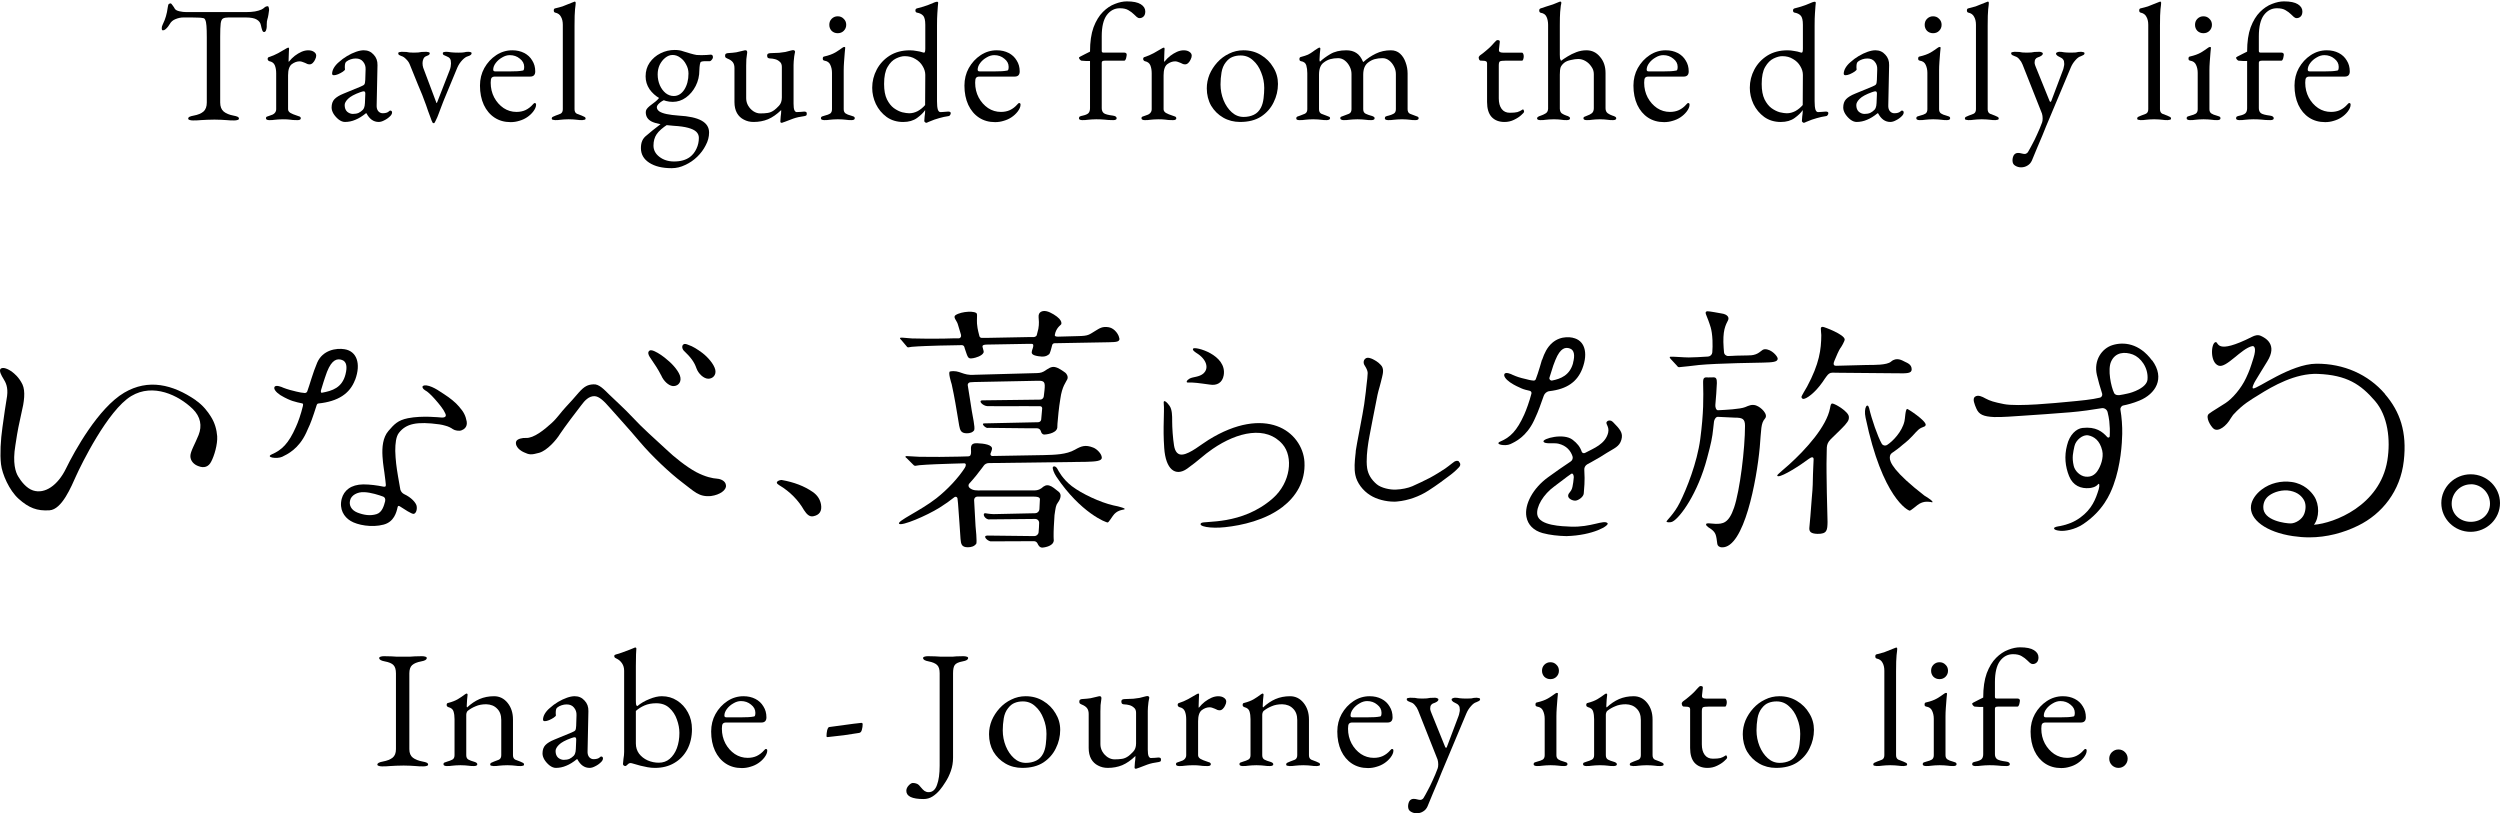 <svg fill="none" height="68" viewBox="0 0 209 68" width="209" xmlns="http://www.w3.org/2000/svg" xmlns:xlink="http://www.w3.org/1999/xlink"><clipPath id="a"><path d="m0 26h209v19.775h-209z"/></clipPath><g fill="#000"><g clip-path="url(#a)"><path d="m68.636 42.168c-.075-.411-.291-.762-.687-1.038-.709-.493-1.576-.822-2.591-1.001-.119-.022-.717.142-.216.433.918.545 1.613 1.277 2.068 2.076.246.381.47.575.769.523.523-.097.754-.426.657-.993z"/><path d="m58.741 29.525c-.426-.321-.829-.575-1.18-.687-.134-.052-.314-.142-.433-.037-.142.104-.112.351.037.515.56.53.874.933 1.06 1.479.164.456.612.859.978.866s.687-.284.597-.739c-.104-.485-.657-1.09-1.06-1.397z"/><path d="m55.276 31.377c.187.463.612.859.963.896.373.037.724-.246.642-.724-.067-.441-.612-1.068-1.03-1.411-.411-.366-.784-.612-1.12-.769-.112-.045-.291-.134-.426-.06-.172.119-.119.321.007.523.418.605.732 1.09.956 1.538z"/><path d="m29.692 31.75c.508-1.374.119-2.39-.881-2.554-.702-.119-1.837.067-2.293 1.12-.358.829-.635 1.882-.829 2.397-.03.09-.119.142-.209.142-.261-.015-.388-.052-.702-.119-.314-.067-.769-.194-1.075-.314-.202-.097-.612-.246-.739-.097-.127.172.104.463.478.709.485.291.814.418 1.008.485.194.067.627.172.829.209.082.015.06.134.045.209-.164.687-.411 1.382-.583 1.748-.612 1.397-1.18 1.934-2.009 2.293-.59.261.426.411.859.209.426-.209 1.374-.642 2.009-2.009.045-.097.09-.202.142-.321.216-.433.418-1.008.702-1.897 0 0 .007-.022.015-.052.037-.105.067-.172.172-.179 1.635-.172 2.621-.821 3.054-1.979zm-.806-.463c-.284 1.135-1.113 1.389-1.972 1.546-.127.022-.09-.172-.067-.246.134-.456.254-.822.329-1.046.015-.03.022-.067.037-.097 0 0 0 0 0-.007.06-.164.105-.291.127-.358.418-1.053.866-1.12 1.254-.986.388.135.448.583.291 1.195z"/><path d="m38.407 34.028c-.344-.418-.814-.769-1.292-1.083-.456-.306-.695-.456-1.001-.59-.329-.142-.627-.187-.762-.082-.082.075-.015.232.179.351.202.097.508.381.874.799s.695.836.814 1.128c.134.254 0 .381-.344.351-.067 0-1.576-.179-2.771.06-.851.172-1.15.508-1.628 1.06-.478.553-.545 1.374-.5 2.128s.149 1.187.202 1.703c.022.194.06.418.075.65.007.112.007.224-.209.179-.508-.105-1.113-.187-1.68-.187-1.023.015-1.613.5-1.8 1.21-.216.866.187 1.508.747 1.845.56.344 1.77.575 2.763.306.866-.232 1.068-1.016 1.165-1.456.015-.082.067-.149.179-.075.351.224 1.001.665 1.172.635.179-.037.299-.336.239-.665-.06-.276-.448-.709-1.031-.978-.157-.075-.276-.209-.329-.381-.112-.627-.291-1.621-.351-2.173-.037-.336-.067-.717-.075-1.068 0-.62.06-1.195.306-1.508.597-.769 1.486-.971 3.39-.709.179.03.336.06.47.104.276.067.5.187.657.299.157.112.523.172.709.097.209-.075.515-.276.441-.739-.09-.485-.254-.806-.605-1.202zm-6.213 7.886c-.09.351-.246.926-.717 1.068-.53.164-1.068.075-1.606-.134-.515-.209-.702-.62-.605-1.008.082-.426.605-.732 1.195-.695.545.022 1.24.246 1.576.373.127.045.209.194.157.403z"/><path d="m16.362 33.453c-1.927-1.322-3.965-1.807-5.974-.627-2.166 1.277-4.16 4.884-4.876 6.355-.68 1.389-1.755 2.143-2.748 1.822-.56-.179-1.016-.784-1.24-1.165-.224-.358-.485-1.135-.239-2.606.217-1.449.284-1.658.5-2.666.239-.978.358-1.852.09-2.434-.291-.59-.657-.889-.911-1.083-.232-.157-.732-.433-.933-.194-.112.179.097.553.254.806.194.314.403.702.306 1.456-.127.747-.239 1.546-.388 2.614-.149 1.038-.217 2.24-.119 3.077.097.829.687 2.188 1.471 2.89.851.762 1.538 1.03 2.584.963 1.045-.067 1.822-1.994 2.225-2.882.403-.896 2.636-5.481 4.608-6.669 1.837-1.105 3.965-.06 5.13 1.068.679.657.799 1.434.5 2.188-.291.732-.687 1.374-.687 1.762s.284.717.702.851c.433.164.822.06 1.046-.403.246-.463.538-1.426.493-2.113-.045-.523-.172-1.083-.545-1.665-.232-.366-.62-.904-1.24-1.329z"/><path d="m59.951 40.017c-.366-.022-.971-.142-1.755-.553-.806-.433-1.852-1.27-2.479-1.874-1.046-.963-2.046-1.852-2.778-2.644-.732-.792-1.583-1.538-1.994-1.949-.441-.433-.874-.911-1.337-.866-.463.022-.762.164-1.225.687-.463.523-.635.747-1.075 1.202-.411.433-.724.926-1.195 1.352-.612.56-1.501 1.277-2.143 1.24-.291-.015-.717.067-.814.284-.119.291.149.695.635.911.463.217.612.232 1.292.045.657-.194 1.426-1.06 1.74-1.583.366-.553 1.419-1.949 1.762-2.382.314-.433.657-.769 1.098-.769.411 0 .829.433 1.314.986.388.456 1.508 1.658 2.509 2.853 1.001 1.18 2.479 2.576 3.525 3.368 1.001.747 1.382 1.24 2.405 1.143.754-.097 1.307-.508 1.254-.889-.022-.358-.418-.538-.732-.56z"/><path d="m121.971 38.569c-.127-.082-.329-.045-.463.082-.03.022-.082.067-.149.112-.157.119-.389.306-.546.411-.186.127-.843.545-1.269.769-.403.216-1.068.523-1.434.687l-.03.015c-.358.157-.911.269-1.374.284-.485.03-1.239-.134-1.605-.441-.456-.381-.725-.829-.807-1.344-.104-.672.023-1.606.067-1.919.045-.478.732-3.853.799-4.219.038-.179.105-.433.18-.687.067-.261.142-.523.179-.702l.022-.082c.082-.344.172-.739-.104-1.023-.247-.276-.53-.411-.687-.493-.15-.067-.433-.187-.605-.037-.187.142-.172.411-.06.568l.03.052c.075.119.224.373.224.575 0 .187-.052.665-.105 1.083-.022.179-.044.351-.052.493-.022.172-.075.575-.134 1.031-.09.695-.672 3.562-.702 3.883 0 .119-.023.254-.038.403-.052.493-.112 1.113 0 1.643.127.642.62 1.307 1.255 1.695.515.329 1.292.53 1.971.53.098 0 .202 0 .292-.015.888-.082 1.837-.418 2.591-.911.702-.448 1.292-.896 1.68-1.187l.209-.157c.344-.269.59-.515.665-.605.09-.097.112-.187.105-.246 0-.075-.038-.149-.12-.216z"/><path d="m97.992 35.17c0 .62.06 1.456.157 2.076.09.553.336.799.717.754.642-.075 1.575-.866 2.165-1.225 2.345-1.456 4.317-1.658 5.713-1.157 1.404.5 2.233 1.755 2.308 2.995.097 1.643-.725 2.92-1.837 3.771-1.434 1.098-3.376 1.538-4.802 1.688-1.217.134-2.3-.067-1.994-.344.216-.217 3.398.216 5.989-2.069 1.501-1.322 1.725-3.465.814-4.518-1.352-1.568-3.749-1.053-5.847.388-.769.523-1.143.948-2.128 1.65-.986.695-1.8.06-1.919-1.725-.06-.874-.06-1.531-.037-2.382 0-.329.037-1.023 0-1.299-.075-.523.344-.052.485.157.217.306.217.859.217 1.24zm2.636-3.973c.448-.411.254-1.165-.605-1.688-.194-.127-.351-.254-.276-.366.127-.209 2.852.5 2.554 2.233-.112.627-.568.874-1.15.777-.508-.082-.799-.097-1.091-.142-.343-.03-.515-.045-.746-.03-.194.007-.105-.194.134-.329.291-.164.814-.112 1.18-.448z"/><path d="m131.485 28.233c-.672-.134-1.628 0-2.233 1.075-.127.224-.232.485-.329.769h-.015s-.313 1.113-.515 1.621c-.03.082-.112.127-.194.119-.254-.022-.478-.082-.642-.127-.508-.112-.777-.209-1.061-.336 0 0 0 0-.007 0-.194-.105-.575-.254-.702-.112-.127.172.089.463.448.717.455.306.68.373.956.508.194.09.485.157.687.202.112.022.179.134.149.239-.172.672-.44 1.389-.597 1.74-.62 1.382-1.18 1.912-1.987 2.255-.575.246.404.426.822.224.418-.194 1.337-.62 1.979-1.971.045-.097.089-.202.142-.314.156-.306.493-1.232.672-1.755.074-.209.261-.366.485-.388 1.464-.172 2.315-.784 2.741-1.882.523-1.367.164-2.382-.792-2.576zm.03 2.099c-.277 1.053-1.046 1.337-1.755 1.479-.142.03-.269-.105-.224-.246.127-.411.254-.822.321-1.016.007-.022.015-.052.03-.075 0 0 0-.015.007-.022.06-.164.105-.291.135-.351.425-1.046.858-1.098 1.224-.963.366.135.418.59.254 1.195z"/><path d="m134.815 35.261c-.119-.127-.321-.149-.455-.037-.224.179.209.396.082.948-.232.963-1.232 1.314-1.867 1.658-.022.015-.045.022-.075.037-.104.052-.231 0-.268-.105-.142-.418-.374-.695-.755-.993-.761-.597-2.524-.097-2.442.142.082.246.867.09 1.24.179.694.164 1.031.598 1.187 1.053.053.164-.007.344-.156.441-.643.418-1.24.851-1.897 1.322-1.247.904-1.987 2.263-1.8 3.301.119.665.597 1.15 1.352 1.359.605.164 1.307.239 1.986.254 2.263-.06 3.622-.896 3.443-1.083-.306-.314-1.367.358-3.07.291-.716-.03-2.636-.075-2.8-.986-.119-.672.508-1.718 1.426-2.382.448-.321.971-.754 1.404-1.046.142-.097.232.135.217.306-.023.291-.06.545-.105.762-.089.463-.358.493-.366.769 0 .246.381.418.613.403.231-.015.672-.299.694-.605.023-.396.112-.941.045-1.979-.015-.179.082-.351.239-.448.105-.06.217-.119.329-.179.672-.366.866-.5 1.306-.777.635-.396 1.061-.523 1.225-1.098.172-.583-.119-.889-.732-1.516z"/><path d="m82.564 35.768 3.51.037h.627c.142 0 .276.097.314.239s.112.284.299.284c.022 0 .986-.052 1.075-.568.015-.067 0-.261.015-.344.037-.463.112-1.314.239-2.068.142-1.06.493-1.426.583-1.643.097-.217-.052-.456-.164-.545-.202-.142-.575-.426-.889-.478-.314-.06-.59.179-.695.232-.314.232-.485.261-.777.276l-5.228.142c-1.008.09-1.24-.433-2.054-.276-.179.037.09.904.142 1.068.045.142.306 1.531.306 1.553.06.291.269 1.643.321 1.912.075.388.157.627.627.635.269 0 .5-.067.627-.261.09-.239-.142-1.217-.202-1.621-.06-.403-.157-1.008-.157-1.008-.045-.306-.127-.792-.179-1.12-.022-.127.075-.239.202-.254.134-.007.224-.015.351-.022l5.287-.105c.59-.022.642.119.575.792-.037.314-.045.433-.06.515-.022.157-.149.269-.306.269l-4.824.06c-.396.015.03.463.411.485.373.015 3.107 0 3.107 0 .5 0 .941 0 1.314.007.097 0 .172.09.164.187-.03.344-.052.665-.082.926-.015.127-.119.217-.246.224l-4.54.097c-.254.022.119.388.314.388z"/><path d="m92.107 38.24c0-.276-.381-.695-.71-.821-.657-.261-1.001-.127-1.538.179-.71.403-1.673.426-2.614.448l-4.294.075c-.105 0-.179-.104-.142-.209.052-.119.09-.239.119-.344.09-.396-.687-.493-1.247-.515-.62-.03-.5.403-.5.71v.015c0 .209-.037.373-.246.373l-.732.022c-1.143.03-2.143.03-3.338.015-.172 0-.904-.06-1.075-.06-.052 0-.097.022-.097.067 0 .022.022.037.127.127l.478.478c.075.082.127.142.224.142.052 0 .291-.052.344-.052.635-.06 2.113-.112 2.703-.127l1.038-.03c.194 0 .157.217.045.388-.545.844-1.434 1.8-2.375 2.539-1.344 1.053-3.331 1.912-3.107 2.128.209.209 2.27-.657 3.383-1.352.456-.284.866-.575 1.24-.874.097-.075.239-.015.254.104.015.134.03.276.045.426.06.695.187 2.673.209 2.965.037.426.09.695.612.695.299 0 .553-.082.709-.306.06-.164-.045-1.314-.067-1.479 0 0-.09-1.516-.119-2.166 0-.157.119-.284.269-.284h.246 4.436c.5 0 .582.112.545.306-.015.358-.022.568-.037.754-.015.179-.164.321-.344.329-.859.022-3.226.075-3.473.075-.299 0-.709-.075-.709-.075-.232-.022-.134.411.246.515l3.928-.037c.187 0 .336.149.329.336 0 .075 0 .172-.015.381-.007.179-.015.306-.03.403-.022.179-.179.314-.358.314l-3.913-.045c-.426 0-.075.411.246.485l3.637-.015c.127 0 .246.075.299.194.075.179.194.344.403.344.022 0 .918-.067.956-.598 0-.067-.022-.261-.015-.344-.007-.456.03-1.09.075-1.77.097-.642.105-.822.291-1.068.187-.246.351-.657.06-.889s-.545-.456-.792-.523c-.246-.067-.426.022-.657.232-.254.179-.47.179-.717.179h-4.324c-.321 0-.702.037-.978-.232-.097-.097-.097-.254 0-.351.396-.433.769-.896 1.143-1.404.015-.022.037-.045.052-.075.097-.142.261-.224.433-.224l8.155-.105c.806-.022 1.299-.067 1.292-.358z"/><path d="m93.571 28.308c0-.276-.366-.859-.866-.948-.56-.097-.792.097-1.12.291-.56.336-.568.433-1.479.448l-1.658.045c-.142 0-.299-.022-.261-.164 0 0 .045-.179.045-.187.164-.478.47-.62.493-.702.022-.09.022-.232-.172-.448-.194-.217-.717-.545-1.046-.62-.329-.075-.717.022-.68.485.015.209.06.56-.022.986-.022.119-.075.314-.134.53-.022.09-.172.157-.261.157h-.485l-3.465.067h-.373c-.097.007-.187-.06-.209-.149-.06-.217-.097-.388-.097-.388-.03-.127-.09-.411-.104-.65-.022-.351.022-.71-.007-.814-.067-.284-1.27-.239-1.785.097-.246.164.097.463.179.732.082.276.351 1.15.276.926-.015-.037-.007-.03 0 .015.037.135-.06.269-.202.269h-.463l-.821.022c-.978.015-1.591.007-2.614-.015-.149 0-.769-.075-.919-.067-.045 0-.082.022-.082.067 0 .022.022.037.097.119 0 0 .007.007.015.015l.396.47c.067.082.104.149.187.142.045 0 .246-.045.291-.045.538-.052 1.815-.09 2.308-.104l1.143-.022.732-.015c.097 0 .179.06.209.149.03.097.045.157.045.157.269.792.254.851.695.784.179-.03.717-.172.859-.448.022-.045.022-.09.015-.142 0 0-.067-.239-.09-.344-.037-.157.112-.194.329-.202.209 0 3.428-.06 3.428-.06h.351c.142 0 .164.112.104.321-.052.187-.082.254-.082.254-.052.202-.045.366.523.456.441.075.68.022.904-.157.082-.06.194-.5.202-.538l.06-.232c.022-.09.104-.157.202-.157l4.533-.082c.687-.015.904-.037.896-.336z"/><path d="m88.388 39.181c-.127-.217-.306-.232-.366-.134-.06.097.082.493.291.806 2.024 3.017 4.182 3.861 4.301 3.824.082-.022.373-.493.418-.545.329-.485.806-.5.926-.538.299-.06-.388-.254-.881-.344-1.083-.246-2.644-.971-3.48-1.613-.777-.605-1.098-1.262-1.21-1.456z"/><path d="m179.913 30.138c-1.075-1.456-2.382-1.568-3.293-1.292s-1.598 1.277-1.322 2.494c.105.47.269 1.023.441 1.568.044.149-.045.306-.195.336-.642.157-1.538.246-2.77.358-.807.075-4.1.411-5.25.179-.821-.164-1.15-.261-1.553-.478-.239-.134-.605-.329-.866-.134-.232.172-.023.657.119.986.209.485.568.672 1.501.71.933.007 1.382-.052 2.3-.105.889-.052 3.025-.209 4.025-.291.919-.075 1.942-.224 2.651-.344.224-.037.433.104.493.321.067.284.12.538.142.754.045.426.06.769.037 1.27 0 .105-.127.149-.201.075-.411-.463-.956-.896-2.084-.769-.5.06-1.068.545-1.284 1.456-.239.904-.15 1.77.172 2.569.321.799.985 1.075 1.725 1.001.141-.022.485-.06.702-.321.104-.127.141.119.052.418-.254.829-.568 1.658-1.539 2.367-.522.381-1.052.583-1.68.709-.216.037-.515.075-.515.194s.209.179.538.209c.328.03 1.172-.075 1.904-.568 1.635-1.098 2.233-2.464 2.524-3.256.62-1.68.717-3.54.732-4.279.015-.627-.045-1.426-.15-2.016-.029-.172.083-.336.254-.366.299-.06.792-.179 1.33-.403 1.351-.553 2.173-1.859 1.068-3.368zm-4.555 9.223c-.239.351-.553.538-1.016.485-.455-.052-.881-.478-.978-.896-.172-.732-.045-1.135.06-1.65.112-.515.702-.993 1.157-.904.478.097.963.418 1.165 1.27.142.612-.149 1.344-.388 1.688zm4.174-7.64c-.06.702-1.292 1.113-1.702 1.187-.389.067-.926.276-1.091-.052-.261-.53-.552-1.964-.254-2.621.351-.799 1.143-.851 1.823-.598.642.246 1.306 1.083 1.224 2.083z"/><path d="m142.007 30.518c-.277.03-1.434.172-1.636.179-.089 0-.142-.067-.209-.157l-.478-.515c-.067-.082-.089-.105-.097-.142 0-.03.023-.06.052-.06.351-.015 1.121.06 1.546.06.277 0 1.105-.037 1.613-.075.187-.015.336-.164.351-.351.023-.299.03-.642.015-1.008-.045-.986-.224-1.284-.351-1.673-.022-.09-.224-.523-.224-.612 0-.09.067-.142.157-.142.209 0 .919.142 1.15.179.553.075.68.351.568.575-.105.209-.202.373-.299.754-.082.351-.12.851-.067 1.561 0 .09.015.224.03.358.014.187.179.321.358.314.209 0 .456-.022.672-.03.732-.022 1.299-.007 1.434-.06.56-.119.665-.478.963-.478.56 0 1.053.597 1.061.784.007.299-.471.314-1.233.336 0 0-3.853.052-5.376.202z"/><path d="m146.831 33.901c-.388-.127-.642.015-.933.134-.419.172-1.666.232-2.278.261-.164 0-.232-.276-.217-.441.053-.672.112-1.284.127-1.83 0-.306-.03-.5-.313-.478-.284.022-.598 0-.598 0-.246.022-.239.239-.239.448.03 1.27.052 2.487-.239 4.712-.261 1.979-1.15 4.197-1.71 5.31-.5 1.001-1.12 1.486-1.113 1.598 0 .037.284.105.516-.015.627-.329 2.106-2.352 2.882-5.31.329-1.217.433-1.71.508-2.464 0-.045.037-.314.067-.59.023-.164.157-.396.321-.388.486.015 1.412.067 1.412.067.62 0 .859.082.859.68 0 1.904-.426 5.421-.919 6.855-.448 1.322-.963 1.344-1.531 1.344-.164 0-.463-.045-.597-.045-.067 0-.209 0-.209.09 0 .164.321.314.433.403.388.299.41.478.508 1.24.022.134.141.269.388.276 1.852.067 2.905-5.608 3.159-8.364.134-1.538.082-1.994.44-2.405.299-.344-.343-.956-.731-1.083z"/><path d="m153.522 31.161c-.082 0-.254-.007-.321-.007-.239 0-.366.119-.508.314-.089.127-.171.232-.321.463-.657.941-1.359 1.419-1.613 1.419-.089 0-.157-.097-.157-.164 0-.09.396-.732.471-.866 1.03-1.919 1.18-3.099 1.187-4.309 0-.067-.045-.485-.037-.53 0-.09.022-.157.164-.157.112 0 1.83.642 1.83 1.06 0 .134-.284.635-.381.747-.082.119-.329.642-.478 1.03-.052.134-.164.426.142.418.732-.015 2.576-.067 2.576-.067.598 0 1.673.015 2.009-.276.478-.418.948-.097 1.165.007.209.104.567.224.567.635 0 .344-.395.344-1.239.329l-5.041-.045z"/><path d="m153.022 36.753c-.18.172-.284.396-.299.642 0 .119-.008.224-.008.291-.044 1.837 0 1.889.008 3.473.015.388.06 2.278.06 2.479-.015.665-.023 1.008-.844.993-.575-.015-.687-.202-.68-.478 0-.164.09-.851.09-1.008.202-2.771.179-1.792.216-3.487 0-.261.045-.874.053-1.255.007-.209-.15-.232-.396-.045-.709.538-2.158 1.464-2.554 1.456-.022 0-.09 0-.09-.075 0-.067.844-.762.986-.896 1.434-1.299 3.137-3.189 3.428-4.72.052-.276.074-.388.194-.388.209 0 1.389.687 1.381 1.128 0 .134.03.269-.328.672-.254.284-.874.874-1.217 1.21z"/><path d="m161.46 41.974c-.134 0-.635-.164-1.165.254-.067.045-.552.463-.642.463-.134 0-2.285-1.053-3.689-7.766-.187-.866.172-1.322.299-.792.201.889.709 2.36 1.045 2.95.09.164.299.209.456.112.463-.291 1.247-1.098 1.448-1.979.053-.157.068-1.03.232-1.03.067 0 1.553.963 1.546 1.329 0 .045-.045.112-.097.135-.486.172-.553.299-1.016.799s-.799.702-.986.881c-.709.597-.881.508-.903.918-.023.366.321 1.195 2.897 3.189.344.194.911.597.575.553z"/><path d="m199.382 32.93c-1.397-1.628-3.443-2.539-5.736-2.524-2.165.022-4.943 2.128-5.287 2.068-.134-.022.082-.463.202-.657.299-.478.56-.933.978-1.598.896-1.426-.164-1.972-.538-2.143-.261-.119-.522-.022-.716.075-3.129 1.576-2.771.411-3.062.448-.389.075-.493 1.718.261 1.972.65.216 1.889-1.441 2.801-1.635.164-.037.373.149.104 1.001s-.321 1.023-.62 1.665c-.41.881-1.142 1.718-1.71 2.091-.702.463-1.045.635-1.389.896-.343.261.157 1.083.403 1.262.389.284 1.061-.246 1.419-.881.053-.09.12-.187.194-.284.829-.911 1.487-1.262 2.144-1.673 1.165-.732 3.069-1.83 4.943-1.755 2.42.097 3.577.866 4.78 2.263 1.068 1.24 1.314 3.226 1.03 4.973-.62 3.779-4.458 5.25-6.138 5.377.455-.583.478-1.688.015-2.39-.262-.396-.837-1.038-1.867-1.187-.896-.127-1.807.097-2.509.627-.501.381-.829.866-.897 1.337-.164 1.18 1.277 2.233 3.503 2.561.455.067.911.105 1.366.105 1.457 0 2.868-.381 4.078-.978 2.016-.986 3.54-2.897 3.823-5.414.277-2.405-.306-4.115-1.575-5.586zm-6.751 10.037c-.179.47-.74.792-1.135.792-.389 0-2.323-.217-2.285-1.381.014-.411.179-.717.485-.948.396-.299 1.12-.53 1.777-.396s.971.478 1.143.784c.142.254.194.687.015 1.15z"/><path d="m206.543 44.461c-1.351 0-2.449-1.083-2.449-2.405s1.105-2.405 2.457-2.405c1.351 0 2.449 1.083 2.449 2.405s-1.105 2.405-2.457 2.405zm.023-3.973c-.882 0-1.606.724-1.606 1.621 0 .896.717 1.516 1.598 1.516s1.606-.62 1.606-1.516c0-.896-.717-1.628-1.598-1.628z"/></g><path d="m177.102 64.196c-.205 0-.387-.075-.546-.224-.149-.159-.224-.341-.224-.546 0-.215.075-.397.224-.546.159-.149.341-.224.546-.224.215 0 .397.075.546.224.15.149.224.331.224.546 0 .205-.074.387-.224.546-.149.149-.331.224-.546.224z"/><path d="m172.319 64.21c-.513 0-.961-.126-1.344-.378-.382-.252-.681-.607-.896-1.064-.214-.467-.322-1.003-.322-1.61 0-.541.122-1.031.364-1.47.252-.448.584-.807.994-1.078.411-.271.859-.406 1.344-.406.374 0 .705.075.994.224.29.149.514.359.672.63.168.261.252.565.252.91 0 .289-.14.434-.42.434h-2.954c-.13 0-.224.037-.28.112-.046.065-.07.201-.07.406 0 .448.098.859.294 1.232.196.364.458.658.784.882.327.215.686.322 1.078.322.28 0 .532-.051.756-.154.234-.112.439-.271.616-.476.038-.047.066-.075.084-.084.019-.019.042-.028.07-.028.075 0 .112.047.112.14 0 .177-.084.373-.252.588-.14.177-.308.331-.504.462s-.41.229-.644.294c-.233.075-.476.112-.728.112zm-1.288-4.242h1.274c.224 0 .416-.005.574-.014.159-.009.313-.028.462-.056.047-.009.075-.037.084-.084.019-.056.028-.131.028-.224 0-.271-.121-.499-.364-.686-.233-.196-.513-.294-.84-.294-.214 0-.429.065-.644.196-.214.121-.392.275-.532.462s-.21.373-.21.56c0 .093.056.14.168.14z"/><path d="m165.152 64.042c-.094 0-.164-.014-.21-.042-.047-.019-.07-.056-.07-.112 0-.075.028-.126.084-.154.065-.028.144-.051.238-.07.214-.047.368-.112.462-.196.093-.093.14-.233.14-.42v-3.948c-.094 0-.201 0-.322 0-.122-.009-.257-.019-.406-.028-.028-.009-.07-.042-.126-.098-.047-.056-.07-.107-.07-.154 0-.019.014-.033.042-.042.028-.019.046-.033.056-.042.168-.084.312-.159.434-.224.121-.065.252-.131.392-.196 0-.812.098-1.489.294-2.03.205-.541.466-.971.784-1.288.317-.317.653-.541 1.008-.672.354-.14.686-.21.994-.21.522 0 .91.079 1.162.238s.378.359.378.602c0 .187-.047.327-.14.42-.094.093-.206.14-.336.14-.084 0-.164-.033-.238-.098-.066-.065-.145-.14-.238-.224-.122-.121-.271-.233-.448-.336-.178-.112-.42-.168-.728-.168-.439 0-.803.191-1.092.574-.28.383-.42.971-.42 1.764v1.232c0 .056.014.093.042.112.037.019.074.028.112.028h1.75c.046 0 .088.014.126.042.037.028.056.065.056.112 0 .065-.01.135-.028.21-.01.075-.028.14-.056.196-.028.075-.07.112-.126.112h-1.61c-.112 0-.187.019-.224.056-.028.028-.042.07-.042.126v3.794c0 .187.06.327.182.42.121.084.368.149.742.196.214.028.322.103.322.224 0 .056-.024.093-.07.112-.047.028-.117.042-.21.042-.28 0-.528-.014-.742-.042-.215-.019-.444-.028-.686-.028-.159 0-.29.005-.392.014-.103.009-.21.019-.322.028-.112.019-.262.028-.448.028z"/><path d="m161.02 64.042c-.084 0-.154-.014-.21-.042-.047-.019-.07-.056-.07-.112 0-.075.033-.126.098-.154.075-.028.149-.051.224-.07.196-.047.345-.103.448-.168.103-.075.154-.196.154-.364v-3.038c0-.252-.047-.476-.14-.672-.084-.196-.247-.313-.49-.35-.047-.009-.084-.028-.112-.056-.019-.028-.028-.07-.028-.126 0-.103.042-.159.126-.168.373-.084.681-.196.924-.336.243-.149.425-.271.546-.364.084-.065.149-.098.196-.098.056 0 .084.023.084.07 0 .075-.014.224-.042.448-.019.215-.037.457-.056.728-.019.261-.028.499-.028.714v3.248c0 .159.051.275.154.35.112.075.261.135.448.182.075.019.145.042.21.07.075.028.112.079.112.154 0 .103-.093.154-.28.154-.177 0-.322-.009-.434-.028-.103-.009-.205-.019-.308-.028-.093-.009-.224-.014-.392-.014-.159 0-.289.005-.392.014s-.205.019-.308.028c-.103.019-.247.028-.434.028zm1.12-7.266c-.196 0-.364-.065-.504-.196-.131-.14-.196-.308-.196-.504 0-.205.065-.373.196-.504.14-.14.308-.21.504-.21.205 0 .373.07.504.21.14.131.21.299.21.504 0 .196-.07.364-.21.504-.131.131-.299.196-.504.196z"/><path d="m156.887 64.042c-.047 0-.108-.009-.182-.028-.066-.009-.098-.042-.098-.098 0-.075.032-.126.098-.154.074-.037.149-.07.224-.098.14-.047.275-.098.406-.154.13-.065.196-.191.196-.378v-7.056c0-.271-.052-.495-.154-.672-.094-.187-.257-.303-.49-.35-.075-.019-.112-.079-.112-.182 0-.093.032-.149.098-.168.242-.056.452-.112.63-.168.177-.065.34-.131.49-.196.158-.065.312-.126.462-.182.037-.019.065-.028.084-.028.018 0 .032.014.042.042.018.019.028.037.028.056 0 .084-.019.266-.056.546-.028.271-.042.723-.042 1.358v7c0 .187.065.313.196.378.13.056.266.107.406.154.074.028.144.061.21.098.074.028.112.079.112.154 0 .056-.038.089-.112.098-.066.019-.122.028-.168.028-.178 0-.322-.009-.434-.028-.103-.009-.206-.019-.308-.028-.094-.009-.224-.014-.392-.014-.159 0-.29.005-.392.014-.103.009-.206.019-.308.028-.103.019-.248.028-.434.028z"/><path d="m148.482 64.196c-.522 0-.994-.121-1.414-.364s-.756-.574-1.008-.994c-.242-.429-.364-.915-.364-1.456 0-.392.075-.775.224-1.148.159-.373.378-.714.658-1.022s.607-.551.98-.728c.374-.187.775-.28 1.204-.28.542 0 1.027.131 1.456.392.439.261.784.607 1.036 1.036.262.42.392.882.392 1.386 0 .541-.121 1.055-.364 1.54-.233.485-.583.882-1.05 1.19-.466.299-1.05.448-1.75.448zm.294-.42c.318 0 .602-.061.854-.182s.448-.317.588-.588c.112-.215.187-.476.224-.784.038-.308.056-.597.056-.868 0-.448-.084-.877-.252-1.288-.158-.42-.387-.761-.686-1.022-.289-.271-.634-.406-1.036-.406-.252 0-.48.042-.686.126-.196.075-.378.219-.546.434-.186.233-.308.518-.364.854s-.084.672-.084 1.008c0 .457.084.896.252 1.316.168.411.397.747.686 1.008.29.261.621.392.994.392z"/><path d="m142.75 64.197c-.457 0-.817-.14-1.078-.42-.252-.28-.378-.695-.378-1.246v-3.248c0-.075-.028-.126-.084-.154-.056-.037-.177-.056-.364-.056h-.084c-.047 0-.089-.028-.126-.084-.028-.065-.042-.131-.042-.196 0-.019.014-.047.042-.084s.047-.061.056-.07c.187-.131.355-.261.504-.392.159-.131.299-.257.42-.378.131-.131.238-.247.322-.35.047-.047.084-.084.112-.112.037-.037.079-.056.126-.056s.089.009.126.028c.047.019.065.061.056.126l-.07.63c-.009.103.014.173.07.21s.145.056.266.056h1.596c.037 0 .07.033.098.098.028.056.042.126.042.21s-.014.168-.042.252c-.028.075-.061.112-.098.112h-1.386c-.233 0-.387.019-.462.056-.065.037-.098.149-.098.336v2.758c0 .373.079.667.238.882s.387.322.686.322c.271 0 .481-.019.63-.056.149-.047.285-.112.406-.196.019-.019.037-.028.056-.028.037 0 .061.023.07.07.019.037.028.079.028.126s-.079.14-.238.28c-.149.14-.35.271-.602.392-.243.121-.509.182-.798.182z"/><path d="m132.624 64.043c-.084 0-.154-.014-.21-.042-.047-.019-.07-.056-.07-.112 0-.075.028-.121.084-.14.056-.028.135-.056.238-.084.14-.037.275-.089.406-.154.13-.065.196-.191.196-.378v-3.01c0-.252-.028-.467-.084-.644-.047-.177-.192-.299-.434-.364-.038-.019-.07-.037-.098-.056-.028-.028-.042-.07-.042-.126 0-.103.042-.159.126-.168.326-.084.592-.187.798-.308.205-.121.406-.257.602-.406.028-.019.051-.033.07-.042.028-.019.056-.028.084-.028.018 0 .032.009.042.028.018.019.028.042.028.07 0 .065-.014.201-.042.406-.019.196-.028.359-.028.49v.112c.009.028.018.047.028.056.326-.308.672-.541 1.036-.7.373-.159.779-.238 1.218-.238.457 0 .835.187 1.134.56.298.373.448.835.448 1.386v2.982c0 .187.065.313.196.378.13.056.266.107.406.154.074.028.144.061.21.098.074.028.112.079.112.154 0 .056-.033.089-.098.098-.066.019-.126.028-.182.028-.187 0-.332-.009-.434-.028-.103-.009-.201-.019-.294-.028-.094-.009-.224-.014-.392-.014-.159 0-.29.005-.392.014-.103.009-.21.019-.322.028-.103.019-.248.028-.434.028-.047 0-.108-.009-.182-.028-.066-.009-.098-.042-.098-.098 0-.075.032-.126.098-.154.074-.037.149-.07.224-.098.14-.047.275-.098.406-.154.13-.065.196-.191.196-.378v-2.94c0-.411-.117-.728-.35-.952-.224-.233-.528-.355-.91-.364-.336 0-.63.056-.882.168-.252.103-.476.233-.672.392-.038.037-.066.089-.084.154-.019.056-.028.112-.028.168v3.374c0 .187.065.313.196.378.13.065.266.117.406.154.214.056.322.131.322.224 0 .056-.024.093-.07.112-.047.028-.117.042-.21.042-.187 0-.336-.009-.448-.028-.103-.009-.201-.019-.294-.028-.094-.009-.224-.014-.392-.014-.159 0-.29.005-.392.014-.094.009-.196.019-.308.028-.103.019-.248.028-.434.028z"/><path d="m128.492 64.042c-.084 0-.154-.014-.21-.042-.047-.019-.07-.056-.07-.112 0-.075.033-.126.098-.154.075-.028.149-.051.224-.07.196-.047.345-.103.448-.168.103-.075.154-.196.154-.364v-3.038c0-.252-.047-.476-.14-.672-.084-.196-.247-.313-.49-.35-.047-.009-.084-.028-.112-.056-.019-.028-.028-.07-.028-.126 0-.103.042-.159.126-.168.373-.084.681-.196.924-.336.243-.149.425-.271.546-.364.084-.065.149-.098.196-.098.056 0 .084.023.084.07 0 .075-.014.224-.042.448-.019.215-.037.457-.056.728-.019.261-.028.499-.028.714v3.248c0 .159.051.275.154.35.112.075.261.135.448.182.075.019.145.042.21.07.075.028.112.079.112.154 0 .103-.093.154-.28.154-.177 0-.322-.009-.434-.028-.103-.009-.205-.019-.308-.028-.093-.009-.224-.014-.392-.014-.159 0-.289.005-.392.014s-.205.019-.308.028c-.103.019-.247.028-.434.028zm1.12-7.266c-.196 0-.364-.065-.504-.196-.131-.14-.196-.308-.196-.504 0-.205.065-.373.196-.504.14-.14.308-.21.504-.21.205 0 .373.07.504.21.14.131.21.299.21.504 0 .196-.07.364-.21.504-.131.131-.299.196-.504.196z"/><path d="m118.43 67.99c-.177 0-.34-.047-.49-.14-.149-.084-.224-.229-.224-.434 0-.168.038-.317.112-.448.084-.121.201-.182.35-.182.103 0 .201.014.294.042.103.028.192.042.266.042.056 0 .103-.014.14-.042.047-.019.089-.056.126-.112.103-.168.22-.378.35-.63.14-.252.28-.537.42-.854.15-.317.29-.653.42-1.008.028-.084.042-.191.042-.322 0-.075-.004-.145-.014-.21-.009-.075-.023-.14-.042-.196l-1.624-4.102c-.065-.168-.154-.313-.266-.434-.102-.131-.224-.215-.364-.252-.074-.028-.149-.061-.224-.098-.065-.037-.098-.089-.098-.154 0-.056.033-.089.098-.098.075-.019.136-.028.182-.028.187 0 .322.005.406.014.094.009.178.023.252.042.084.009.206.014.364.014.168 0 .294-.005.378-.014.084-.019.173-.033.266-.042.094-.009.234-.014.42-.014.056 0 .117.014.182.042.066.019.098.056.098.112 0 .065-.051.131-.154.196-.093.056-.177.093-.252.112-.093.028-.163.079-.21.154-.046.065-.07.163-.07.294 0 .056.014.126.042.21.028.075.052.135.07.182l1.134 2.8c.019.056.047.084.084.084.028 0 .052-.028.07-.084l.966-2.562c.028-.065.052-.149.07-.252.028-.112.042-.201.042-.266 0-.177-.028-.299-.084-.364-.046-.075-.112-.131-.196-.168-.074-.037-.163-.084-.266-.14-.093-.065-.14-.131-.14-.196 0-.056.033-.093.098-.112.075-.028.136-.042.182-.042.131 0 .262.014.392.042.14.019.341.028.602.028.178 0 .304-.005.378-.014.084-.019.154-.033.21-.042.056-.009.136-.014.238-.014.047 0 .103.009.168.028.075.009.112.042.112.098 0 .065-.037.117-.112.154-.065.037-.135.07-.21.098-.14.037-.289.149-.448.336-.158.177-.284.378-.378.602l-1.904 4.536c-.009.028-.06.149-.154.364-.084.215-.191.481-.322.798-.13.317-.275.658-.434 1.022-.149.364-.294.714-.434 1.05-.084.187-.205.327-.364.42-.158.103-.34.154-.546.154z"/><path d="m114.361 64.21c-.513 0-.961-.126-1.344-.378-.382-.252-.681-.607-.896-1.064-.214-.467-.322-1.003-.322-1.61 0-.541.122-1.031.364-1.47.252-.448.584-.807.994-1.078.411-.271.859-.406 1.344-.406.374 0 .705.075.994.224.29.149.514.359.672.63.168.261.252.565.252.91 0 .289-.14.434-.42.434h-2.954c-.13 0-.224.037-.28.112-.046.065-.07.201-.07.406 0 .448.098.859.294 1.232.196.364.458.658.784.882.327.215.686.322 1.078.322.28 0 .532-.051.756-.154.234-.112.439-.271.616-.476.038-.047.066-.075.084-.084.019-.019.042-.028.07-.028.075 0 .112.047.112.14 0 .177-.084.373-.252.588-.14.177-.308.331-.504.462s-.41.229-.644.294c-.233.075-.476.112-.728.112zm-1.288-4.242h1.274c.224 0 .416-.005.574-.014.159-.009.313-.028.462-.056.047-.009.075-.037.084-.084.019-.056.028-.131.028-.224 0-.271-.121-.499-.364-.686-.233-.196-.513-.294-.84-.294-.214 0-.429.065-.644.196-.214.121-.392.275-.532.462s-.21.373-.21.56c0 .093.056.14.168.14z"/><path d="m103.899 64.043c-.084 0-.154-.014-.21-.042-.047-.019-.07-.056-.07-.112 0-.075.028-.121.084-.14.056-.028.135-.056.238-.084.14-.037.275-.089.406-.154.131-.065.196-.191.196-.378v-3.01c0-.252-.028-.467-.084-.644-.047-.177-.191-.299-.434-.364-.037-.019-.07-.037-.098-.056-.028-.028-.042-.07-.042-.126 0-.103.042-.159.126-.168.327-.084.593-.187.798-.308.205-.121.406-.257.602-.406.028-.019.051-.033.07-.042.028-.019.056-.028.084-.028.019 0 .033.009.042.028.019.019.028.042.028.07 0 .065-.014.201-.042.406-.019.196-.028.359-.028.49v.112c.009.028.019.047.028.056.327-.308.672-.541 1.036-.7.373-.159.779-.238 1.218-.238.457 0 .835.187 1.134.56.299.373.448.835.448 1.386v2.982c0 .187.065.313.196.378.131.056.266.107.406.154.075.028.145.061.21.098.075.028.112.079.112.154 0 .056-.033.089-.098.098-.065.019-.126.028-.182.028-.187 0-.331-.009-.434-.028-.103-.009-.201-.019-.294-.028-.093-.009-.224-.014-.392-.014-.159 0-.289.005-.392.014-.103.009-.21.019-.322.028-.103.019-.247.028-.434.028-.047 0-.107-.009-.182-.028-.065-.009-.098-.042-.098-.098 0-.075.033-.126.098-.154.075-.037.149-.07.224-.098.14-.047.275-.098.406-.154.131-.065.196-.191.196-.378v-2.94c0-.411-.117-.728-.35-.952-.224-.233-.527-.355-.91-.364-.336 0-.63.056-.882.168-.252.103-.476.233-.672.392-.037.037-.065.089-.084.154-.019.056-.028.112-.028.168v3.374c0 .187.065.313.196.378.131.065.266.117.406.154.215.056.322.131.322.224 0 .056-.023.093-.07.112-.047.028-.117.042-.21.042-.187 0-.336-.009-.448-.028-.103-.009-.201-.019-.294-.028-.093-.009-.224-.014-.392-.014-.159 0-.289.005-.392.014-.093.009-.196.019-.308.028-.103.019-.247.028-.434.028z"/><path d="m98.593 64.043c-.093 0-.163-.014-.21-.042-.047-.019-.07-.056-.07-.112 0-.075.028-.121.084-.14.056-.028.135-.056.238-.084.177-.047.308-.112.392-.196.093-.093.14-.205.14-.336v-3.01c0-.252-.037-.471-.112-.658-.075-.187-.229-.303-.462-.35-.037-.009-.07-.033-.098-.07-.028-.037-.042-.075-.042-.112 0-.093.042-.149.126-.168.243-.075.495-.182.756-.322.271-.149.481-.271.63-.364.056-.037.098-.061.126-.07.038-.019.066-.028.084-.028.047 0 .07.033.07.098 0 .028-.004.098-.014.21 0 .112-.004.243-.014.392 0 .149-.004.299-.014.448 0 .019.01.028.028.028.15-.187.313-.35.49-.49.187-.14.374-.252.56-.336.196-.084.383-.126.56-.126.196 0 .355.042.476.126.131.084.196.191.196.322 0 .093-.028.196-.084.308-.046.112-.112.21-.196.294s-.172.126-.266.126c-.056 0-.116-.009-.182-.028-.065-.028-.135-.061-.21-.098-.074-.028-.149-.056-.224-.084-.074-.028-.149-.042-.224-.042-.224 0-.443.079-.658.238-.205.159-.308.471-.308.938v2.828c0 .121.066.224.196.308.131.075.313.149.546.224.103.028.182.056.238.084s.084.075.084.14c0 .103-.093.154-.28.154-.28 0-.494-.014-.644-.042-.14-.019-.331-.028-.574-.028-.159 0-.289.005-.392.014-.093.009-.196.019-.308.028-.103.019-.247.028-.434.028z"/><path d="m94.948 64.266c-.065 0-.098-.037-.098-.112 0-.093.009-.229.028-.406.028-.187.042-.341.042-.462 0-.019 0-.033 0-.042 0-.019 0-.033 0-.042-.364.355-.733.611-1.106.77-.364.149-.765.224-1.204.224-.299 0-.569-.065-.812-.196-.243-.121-.434-.303-.574-.546-.14-.252-.21-.56-.21-.924v-2.842c0-.205-.047-.369-.14-.49-.093-.121-.247-.224-.462-.308-.047-.019-.089-.042-.126-.07-.037-.028-.056-.079-.056-.154 0-.084.019-.14.056-.168.047-.028.098-.047.154-.056.317-.019.56-.042.728-.07.177-.037.397-.089.658-.154.028-.009.047-.014.056-.014h.056c.103 0 .149.065.14.196-.028.215-.051.397-.07.546-.009.14-.014.317-.014.532v2.73c0 .224.056.434.168.63.112.187.257.341.434.462.187.121.378.182.574.182.243 0 .453-.014.63-.042.187-.028.369-.107.546-.238.103-.075.233-.196.392-.364.159-.168.238-.397.238-.686v-2.562c0-.196-.061-.341-.182-.434-.112-.103-.243-.173-.392-.21-.149-.037-.271-.056-.364-.056-.084 0-.154-.014-.21-.042-.056-.037-.084-.103-.084-.196 0-.084.028-.14.084-.168.065-.028.135-.042.21-.042.289-.009.527-.019.714-.028.196-.019.369-.042.518-.07.159-.037.322-.079.49-.126.019-.009.042-.014.07-.014.028-.009.051-.014.07-.014.121 0 .182.051.182.154 0 .009-.005.028-.014.056 0 .019-.005.042-.014.07-.009.028-.023.107-.042.238-.009.131-.023.266-.042.406-.009.14-.014.247-.014.322v3.234c0 .252.023.434.07.546.056.103.117.154.182.154.075 0 .182-.005.322-.014.149-.019.257-.028.322-.028.047 0 .093.009.14.028.047.019.07.07.07.154 0 .075-.019.126-.056.154-.037.019-.084.033-.14.042-.364.047-.677.117-.938.21-.261.093-.495.182-.7.266-.028.009-.07.023-.126.042-.056.028-.107.042-.154.042z"/><path d="m85.469 64.196c-.523 0-.994-.121-1.414-.364s-.756-.574-1.008-.994c-.243-.429-.364-.915-.364-1.456 0-.392.075-.775.224-1.148.159-.373.378-.714.658-1.022s.607-.551.98-.728c.373-.187.775-.28 1.204-.28.541 0 1.027.131 1.456.392.439.261.784.607 1.036 1.036.261.42.392.882.392 1.386 0 .541-.121 1.055-.364 1.54-.233.485-.583.882-1.05 1.19-.467.299-1.05.448-1.75.448zm.294-.42c.317 0 .602-.061.854-.182s.448-.317.588-.588c.112-.215.187-.476.224-.784s.056-.597.056-.868c0-.448-.084-.877-.252-1.288-.159-.42-.387-.761-.686-1.022-.289-.271-.635-.406-1.036-.406-.252 0-.481.042-.686.126-.196.075-.378.219-.546.434-.187.233-.308.518-.364.854s-.084.672-.084 1.008c0 .457.084.896.252 1.316.168.411.397.747.686 1.008s.621.392.994.392z"/><path d="m77.211 66.8c-.961 0-1.442-.229-1.442-.686 0-.159.065-.308.196-.448s.247-.21.35-.21c.121 0 .238.023.35.07.112.056.215.149.308.28.121.149.229.257.322.322.103.065.215.098.336.098.327 0 .56-.201.7-.602.149-.392.224-.929.224-1.61v-7.728c0-.327-.07-.555-.21-.686-.14-.14-.378-.243-.714-.308-.308-.056-.462-.149-.462-.28 0-.056.037-.093.112-.112.075-.028.173-.042.294-.042.252 0 .457.005.616.014.168.009.327.019.476.028h.546.406c.103-.009.215-.019.336-.028.131-.009.322-.014.574-.014.121 0 .219.014.294.042.075.019.112.056.112.112 0 .065-.037.121-.112.168s-.191.084-.35.112c-.345.065-.565.168-.658.308-.093.131-.14.359-.14.686v7.056c0 .392-.061.761-.182 1.106s-.271.653-.448.924c-.168.271-.327.495-.476.672-.187.224-.392.406-.616.546s-.471.21-.742.21z"/><path d="m69.18 61.621c-.056 0-.084-.028-.084-.084 0-.159.019-.322.056-.49.047-.168.103-.257.168-.266.448-.065.896-.126 1.344-.182.448-.065.896-.121 1.344-.168.028 0 .051.009.07.028.028.009.042.028.042.056 0 .177-.023.345-.07.504-.037.149-.112.233-.224.252-.42.065-.849.131-1.288.196-.429.056-.882.107-1.358.154z"/><path d="m62.015 64.21c-.513 0-.961-.126-1.344-.378-.383-.252-.681-.607-.896-1.064-.215-.467-.322-1.003-.322-1.61 0-.541.121-1.031.364-1.47.252-.448.583-.807.994-1.078.411-.271.859-.406 1.344-.406.373 0 .705.075.994.224.289.149.513.359.672.63.168.261.252.565.252.91 0 .289-.14.434-.42.434h-2.954c-.131 0-.224.037-.28.112-.047.065-.07.201-.07.406 0 .448.098.859.294 1.232.196.364.457.658.784.882.327.215.686.322 1.078.322.28 0 .532-.051.756-.154.233-.112.439-.271.616-.476.037-.047.065-.075.084-.084.019-.019.042-.028.07-.028.075 0 .112.047.112.14 0 .177-.084.373-.252.588-.14.177-.308.331-.504.462s-.411.229-.644.294c-.233.075-.476.112-.728.112zm-1.288-4.242h1.274c.224 0 .415-.005.574-.014.159-.009.313-.028.462-.056.047-.009.075-.037.084-.084.019-.056.028-.131.028-.224 0-.271-.121-.499-.364-.686-.233-.196-.513-.294-.84-.294-.215 0-.429.065-.644.196-.215.121-.392.275-.532.462s-.21.373-.21.56c0 .093.056.14.168.14z"/><path d="m54.754 64.196c-.205 0-.411-.019-.616-.056-.205-.037-.401-.079-.588-.126-.205-.056-.387-.107-.546-.154-.149-.047-.247-.07-.294-.07-.056 0-.112.019-.168.056-.047.037-.093.079-.14.126-.047.047-.089.07-.126.07-.037 0-.079-.014-.126-.042-.047-.037-.07-.079-.07-.126 0-.084.014-.229.042-.434.037-.205.056-.397.056-.574v-6.79c0-.243-.061-.453-.182-.63-.121-.177-.275-.308-.462-.392-.037-.019-.079-.042-.126-.07-.037-.037-.056-.084-.056-.14 0-.047.019-.079.056-.098.037-.019.075-.033.112-.042.121-.028.285-.079.49-.154.215-.075.415-.149.602-.224.187-.075.313-.126.378-.154.056-.028.098-.042.126-.042.019 0 .037.009.056.028.019.019.028.042.028.07 0 .037-.009.196-.028.476-.009.271-.014.602-.014.994v2.87c0 .177.009.299.028.364.019.056.051.089.098.098.289-.243.625-.439 1.008-.588.383-.159.728-.238 1.036-.238.476 0 .901.121 1.274.364.383.243.686.574.91.994.224.411.336.877.336 1.4 0 .635-.131 1.199-.392 1.694-.261.485-.625.863-1.092 1.134-.457.271-.994.406-1.61.406zm.322-.434c.355 0 .658-.107.91-.322.261-.224.462-.523.602-.896.14-.383.21-.807.21-1.274 0-.364-.07-.737-.21-1.12-.131-.383-.341-.705-.63-.966-.28-.261-.644-.392-1.092-.392-.373 0-.7.061-.98.182-.28.121-.523.275-.728.462v2.716c0 .327.089.611.266.854.187.243.425.429.714.56.299.131.611.196.938.196z"/><path d="m46.474 64.196c-.168 0-.341-.065-.518-.196-.168-.131-.313-.289-.434-.476-.112-.187-.168-.364-.168-.532 0-.299.079-.532.238-.7.159-.168.411-.322.756-.462l1.428-.588c.187-.075.294-.14.322-.196.037-.056.061-.177.07-.364l.028-.896c.009-.243-.061-.453-.21-.63-.14-.177-.345-.266-.616-.266-.14 0-.28.023-.42.07s-.257.107-.35.182c-.056.037-.093.093-.112.168-.019.075-.028.154-.028.238v.126c.009.047.014.089.014.126 0 .047-.061.112-.182.196-.112.075-.243.145-.392.21-.14.056-.257.084-.35.084-.047 0-.084-.009-.112-.028-.028-.028-.042-.061-.042-.098 0-.149.047-.308.14-.476.103-.177.243-.341.42-.49.215-.196.448-.369.7-.518s.499-.266.742-.35c.243-.084.457-.126.644-.126.336 0 .611.121.826.364.224.233.331.527.322.882l-.07 3.36c-.009.196.033.355.126.476.103.121.229.182.378.182.233 0 .406-.051.518-.154.047-.047.084-.07.112-.07.047 0 .084.014.112.042s.042.065.042.112c0 .103-.051.205-.154.308-.149.149-.313.266-.49.35-.168.093-.327.14-.476.14-.429 0-.77-.243-1.022-.728h-.042c-.308.252-.602.434-.882.546-.28.121-.569.182-.868.182zm.658-.672c.187 0 .345-.028.476-.084.131-.065.247-.149.35-.252.047-.047.084-.107.112-.182.037-.084.061-.215.07-.392l.028-.686c.009-.103.005-.177-.014-.224-.019-.047-.056-.07-.112-.07-.019 0-.051.005-.098.014-.047.009-.107.028-.182.056-.495.177-.84.364-1.036.56-.187.187-.28.359-.28.518 0 .243.07.429.21.56.149.121.308.182.476.182z"/><path d="m37.355 64.043c-.084 0-.154-.014-.21-.042-.047-.019-.07-.056-.07-.112 0-.075.028-.121.084-.14.056-.028.135-.056.238-.084.14-.037.275-.089.406-.154.131-.065.196-.191.196-.378v-3.01c0-.252-.028-.467-.084-.644-.047-.177-.191-.299-.434-.364-.037-.019-.07-.037-.098-.056-.028-.028-.042-.07-.042-.126 0-.103.042-.159.126-.168.327-.084.593-.187.798-.308.205-.121.406-.257.602-.406.028-.019.051-.033.07-.042.028-.019.056-.028.084-.028.019 0 .033.009.042.028.019.019.028.042.028.07 0 .065-.014.201-.042.406-.019.196-.028.359-.028.49v.112c.009.028.019.047.028.056.327-.308.672-.541 1.036-.7.373-.159.779-.238 1.218-.238.457 0 .835.187 1.134.56.299.373.448.835.448 1.386v2.982c0 .187.065.313.196.378.131.056.266.107.406.154.075.028.145.061.21.098.075.028.112.079.112.154 0 .056-.033.089-.098.098-.065.019-.126.028-.182.028-.187 0-.331-.009-.434-.028-.103-.009-.201-.019-.294-.028-.093-.009-.224-.014-.392-.014-.159 0-.289.005-.392.014-.103.009-.21.019-.322.028-.103.019-.247.028-.434.028-.047 0-.107-.009-.182-.028-.065-.009-.098-.042-.098-.098 0-.075.033-.126.098-.154.075-.037.149-.07.224-.098.14-.047.275-.098.406-.154.131-.065.196-.191.196-.378v-2.94c0-.411-.117-.728-.35-.952-.224-.233-.527-.355-.91-.364-.336 0-.63.056-.882.168-.252.103-.476.233-.672.392-.037.037-.065.089-.084.154-.019.056-.028.112-.028.168v3.374c0 .187.065.313.196.378.131.065.266.117.406.154.215.056.322.131.322.224 0 .056-.023.093-.07.112-.047.028-.117.042-.21.042-.187 0-.336-.009-.448-.028-.103-.009-.201-.019-.294-.028-.093-.009-.224-.014-.392-.014-.159 0-.289.005-.392.014-.093.009-.196.019-.308.028-.103.019-.247.028-.434.028z"/><path d="m31.953 64.07c-.121 0-.219-.014-.294-.042-.075-.019-.112-.056-.112-.112 0-.112.154-.196.462-.252.355-.065.625-.173.812-.322.187-.149.28-.387.28-.714v-6.328c0-.327-.07-.56-.21-.7-.131-.14-.373-.243-.728-.308-.308-.056-.462-.149-.462-.28 0-.056.037-.093.112-.112.075-.028.173-.042.294-.042.252 0 .457.005.616.014.168.009.327.019.476.028h.546.504c.131-.009.271-.019.42-.028.149-.009.35-.014.602-.014.121 0 .219.014.294.042.075.019.112.056.112.112 0 .065-.037.121-.112.168-.075.047-.191.084-.35.112-.345.065-.597.168-.756.308-.159.14-.238.373-.238.7v6.328c0 .327.098.565.294.714s.467.257.812.322c.159.028.275.061.35.098.075.037.112.089.112.154 0 .056-.037.093-.112.112-.075.028-.173.042-.294.042-.252 0-.462-.009-.63-.028-.159-.009-.313-.019-.462-.028-.149-.009-.331-.014-.546-.014-.233 0-.439.005-.616.014-.168.009-.345.019-.532.028-.177.019-.392.028-.644.028z"/><path d="m194.383 10.21c-.514 0-.962-.126-1.344-.378-.383-.252-.682-.607-.896-1.064-.215-.467-.322-1.003-.322-1.61 0-.541.121-1.031.364-1.47.252-.448.583-.807.994-1.078.41-.271.858-.406 1.344-.406.373 0 .704.075.994.224.289.149.513.359.672.63.168.261.252.565.252.91 0 .289-.14.434-.42.434h-2.954c-.131 0-.224.037-.28.112-.047.065-.07.201-.07.406 0 .448.098.859.294 1.232.196.364.457.658.784.882.326.215.686.322 1.078.322.28 0 .532-.051.756-.154.233-.112.438-.271.616-.476.037-.047.065-.075.084-.084.018-.019.042-.028.07-.028.074 0 .112.047.112.14 0 .177-.084.373-.252.588-.14.177-.308.331-.504.462-.196.131-.411.229-.644.294-.234.075-.476.112-.728.112zm-1.288-4.242h1.274c.224 0 .415-.005.574-.014.158-.009.312-.028.462-.056.046-.009.074-.037.084-.084.018-.056.028-.131.028-.224 0-.271-.122-.499-.364-.686-.234-.196-.514-.294-.84-.294-.215 0-.43.065-.644.196-.215.121-.392.275-.532.462-.14.187-.21.373-.21.56 0 .093.056.14.168.14z"/><path d="m187.215 10.042c-.093 0-.163-.014-.21-.042-.046-.019-.07-.056-.07-.112 0-.075.028-.126.084-.154.066-.028.145-.051.238-.07.215-.047.369-.112.462-.196.094-.093.14-.233.14-.42v-3.948c-.093 0-.2 0-.322 0-.121-.009-.256-.019-.406-.028-.028-.009-.07-.042-.126-.098-.046-.056-.07-.107-.07-.154 0-.019.014-.033.042-.042.028-.019.047-.033.056-.042.168-.084.313-.159.434-.224.122-.065.252-.131.392-.196 0-.812.098-1.489.294-2.03.206-.541.467-.971.784-1.288.318-.317.654-.541 1.008-.672.355-.14.686-.21.994-.21.523 0 .91.079 1.162.238.252.159.378.359.378.602 0 .187-.046.327-.14.42-.093.093-.205.14-.336.14-.084 0-.163-.033-.238-.098-.065-.065-.144-.14-.238-.224-.121-.121-.27-.233-.448-.336-.177-.112-.42-.168-.728-.168-.438 0-.802.191-1.092.574-.28.383-.42.971-.42 1.764v1.232c0 .056.014.093.042.112.038.019.075.028.112.028h1.75c.047 0 .089.014.126.042.038.028.056.065.056.112 0 .065-.009.135-.028.21-.009.075-.028.14-.056.196-.028.075-.07.112-.126.112h-1.61c-.112 0-.186.019-.224.056-.028.028-.042.07-.042.126v3.794c0 .187.061.327.182.42.122.084.369.149.742.196.215.028.322.103.322.224 0 .056-.023.093-.07.112-.046.028-.116.042-.21.042-.28 0-.527-.014-.742-.042-.214-.019-.443-.028-.686-.028-.158 0-.289.005-.392.014-.102.009-.21.019-.322.028-.112.019-.261.028-.448.028z"/><path d="m183.084 10.042c-.084 0-.154-.014-.21-.042-.047-.019-.07-.056-.07-.112 0-.075.032-.126.098-.154.074-.028.149-.051.224-.07.196-.047.345-.103.448-.168.102-.075.154-.196.154-.364v-3.038c0-.252-.047-.476-.14-.672-.084-.196-.248-.313-.49-.35-.047-.009-.084-.028-.112-.056-.019-.028-.028-.07-.028-.126 0-.103.042-.159.126-.168.373-.084.681-.196.924-.336.242-.149.424-.271.546-.364.084-.065.149-.098.196-.098.056 0 .084.023.084.07 0 .075-.014.224-.042.448-.019.215-.038.457-.056.728-.019.261-.028.499-.028.714v3.248c0 .159.051.275.154.35.112.075.261.135.448.182.074.019.144.042.21.07.074.028.112.079.112.154 0 .103-.094.154-.28.154-.178 0-.322-.009-.434-.028-.103-.009-.206-.019-.308-.028-.094-.009-.224-.014-.392-.014-.159 0-.29.005-.392.014-.103.009-.206.019-.308.028-.103.019-.248.028-.434.028zm1.12-7.266c-.196 0-.364-.065-.504-.196-.131-.14-.196-.308-.196-.504 0-.205.065-.373.196-.504.14-.14.308-.21.504-.21.205 0 .373.07.504.21.14.131.21.299.21.504 0 .196-.07.364-.21.504-.131.131-.299.196-.504.196z"/><path d="m178.95 10.042c-.046 0-.107-.009-.182-.028-.065-.009-.098-.042-.098-.098 0-.075.033-.126.098-.154.075-.037.15-.07.224-.098.14-.047.276-.098.406-.154.131-.065.196-.191.196-.378v-7.056c0-.271-.051-.495-.154-.672-.093-.187-.256-.303-.49-.35-.074-.019-.112-.079-.112-.182 0-.093.033-.149.098-.168.243-.056.453-.112.63-.168.178-.065.341-.131.49-.196.159-.065.313-.126.462-.182.038-.019.066-.028.084-.028.019 0 .033.014.042.042.019.019.028.037.028.056 0 .084-.018.266-.056.546-.028.271-.042.723-.042 1.358v7c0 .187.066.313.196.378.131.056.266.107.406.154.075.028.145.061.21.098.075.028.112.079.112.154 0 .056-.037.089-.112.098-.065.019-.121.028-.168.028-.177 0-.322-.009-.434-.028-.102-.009-.205-.019-.308-.028-.093-.009-.224-.014-.392-.014-.158 0-.289.005-.392.014-.102.009-.205.019-.308.028-.102.019-.247.028-.434.028z"/><path d="m168.959 13.99c-.177 0-.341-.047-.49-.14-.149-.084-.224-.229-.224-.434 0-.168.037-.317.112-.448.084-.121.201-.182.35-.182.103 0 .201.014.294.042.103.028.191.042.266.042.056 0 .103-.014.14-.042.047-.019.089-.056.126-.112.103-.168.219-.378.35-.63.14-.252.28-.537.42-.854.149-.317.289-.653.42-1.008.028-.084.042-.191.042-.322 0-.075-.005-.145-.014-.21-.009-.075-.023-.14-.042-.196l-1.624-4.102c-.065-.168-.154-.313-.266-.434-.103-.131-.224-.215-.364-.252-.075-.028-.149-.061-.224-.098-.065-.037-.098-.089-.098-.154 0-.056.033-.089.098-.098.075-.019.135-.028.182-.028.187 0 .322.005.406.014.093.009.177.023.252.042.084.009.205.014.364.014.168 0 .294-.005.378-.014.084-.019.173-.033.266-.042.093-.009.233-.014.42-.014.056 0 .117.014.182.042.065.019.098.056.098.112 0 .065-.051.131-.154.196-.093.056-.177.093-.252.112-.093.028-.163.079-.21.154-.047.065-.07.163-.07.294 0 .056.014.126.042.21.028.075.051.135.07.182l1.134 2.8c.019.056.047.084.084.084.028 0 .051-.028.07-.084l.966-2.562c.028-.065.051-.149.07-.252.028-.112.042-.201.042-.266 0-.177-.028-.299-.084-.364-.047-.075-.112-.131-.196-.168-.075-.037-.163-.084-.266-.14-.093-.065-.14-.131-.14-.196 0-.056.033-.093.098-.112.075-.028.135-.042.182-.042.131 0 .261.014.392.042.14.019.341.028.602.028.177 0 .303-.005.378-.014.084-.019.154-.033.21-.042.056-.009.135-.014.238-.014.047 0 .103.009.168.028.075.009.112.042.112.098 0 .065-.037.117-.112.154-.065.037-.135.07-.21.098-.14.037-.289.149-.448.336-.159.177-.285.378-.378.602l-1.904 4.536c-.009.028-.061.149-.154.364-.084.215-.191.481-.322.798-.131.317-.275.658-.434 1.022-.149.364-.294.714-.434 1.05-.084.187-.205.327-.364.42-.159.103-.341.154-.546.154z"/><path d="m164.546 10.042c-.047 0-.108-.009-.182-.028-.066-.009-.098-.042-.098-.098 0-.075.032-.126.098-.154.074-.037.149-.07.224-.098.14-.047.275-.098.406-.154.13-.065.196-.191.196-.378v-7.056c0-.271-.052-.495-.154-.672-.094-.187-.257-.303-.49-.35-.075-.019-.112-.079-.112-.182 0-.093.032-.149.098-.168.242-.056.452-.112.63-.168.177-.065.34-.131.49-.196.158-.065.312-.126.462-.182.037-.019.065-.028.084-.028.018 0 .032.014.042.042.018.019.028.037.028.056 0 .084-.019.266-.056.546-.028.271-.042.723-.042 1.358v7c0 .187.065.313.196.378.13.056.266.107.406.154.074.028.144.061.21.098.074.028.112.079.112.154 0 .056-.038.089-.112.098-.066.019-.122.028-.168.028-.178 0-.322-.009-.434-.028-.103-.009-.206-.019-.308-.028-.094-.009-.224-.014-.392-.014-.159 0-.29.005-.392.014-.103.009-.206.019-.308.028-.103.019-.248.028-.434.028z"/><path d="m160.484 10.042c-.084 0-.154-.014-.21-.042-.047-.019-.07-.056-.07-.112 0-.075.033-.126.098-.154.075-.028.149-.051.224-.07.196-.047.345-.103.448-.168.103-.075.154-.196.154-.364v-3.038c0-.252-.047-.476-.14-.672-.084-.196-.247-.313-.49-.35-.047-.009-.084-.028-.112-.056-.019-.028-.028-.07-.028-.126 0-.103.042-.159.126-.168.373-.084.681-.196.924-.336.243-.149.425-.271.546-.364.084-.065.149-.098.196-.098.056 0 .084.023.084.07 0 .075-.014.224-.042.448-.019.215-.037.457-.056.728-.019.261-.028.499-.028.714v3.248c0 .159.051.275.154.35.112.075.261.135.448.182.075.019.145.042.21.07.075.028.112.079.112.154 0 .103-.093.154-.28.154-.177 0-.322-.009-.434-.028-.103-.009-.205-.019-.308-.028-.093-.009-.224-.014-.392-.014-.159 0-.289.005-.392.014-.103.009-.205.019-.308.028-.103.019-.247.028-.434.028zm1.12-7.266c-.196 0-.364-.065-.504-.196-.131-.14-.196-.308-.196-.504 0-.205.065-.373.196-.504.14-.14.308-.21.504-.21.205 0 .373.07.504.21.14.131.21.299.21.504 0 .196-.07.364-.21.504-.131.131-.299.196-.504.196z"/><path d="m155.214 10.196c-.168 0-.34-.065-.518-.196-.168-.131-.312-.289-.434-.476-.112-.187-.168-.364-.168-.532 0-.299.08-.532.238-.7.159-.168.411-.322.756-.462l1.428-.588c.187-.075.294-.14.322-.196.038-.056.061-.177.07-.364l.028-.896c.01-.243-.06-.453-.21-.63-.14-.177-.345-.266-.616-.266-.14 0-.28.023-.42.07-.14.047-.256.107-.35.182-.056.037-.093.093-.112.168-.018.075-.028.154-.028.238v.126c.01.047.014.089.014.126 0 .047-.06.112-.182.196-.112.075-.242.145-.392.21-.14.056-.256.084-.35.084-.046 0-.084-.009-.112-.028-.028-.028-.042-.061-.042-.098 0-.149.047-.308.14-.476.103-.177.243-.341.42-.49.215-.196.448-.369.7-.518.252-.149.5-.266.742-.35.243-.084.458-.126.644-.126.336 0 .612.121.826.364.224.233.332.527.322.882l-.07 3.36c-.009.196.033.355.126.476.103.121.229.182.378.182.234 0 .406-.051.518-.154.047-.047.084-.07.112-.07.047 0 .084.014.112.042s.042.065.042.112c0 .103-.051.205-.154.308-.149.149-.312.266-.49.35-.168.093-.326.14-.476.14-.429 0-.77-.243-1.022-.728h-.042c-.308.252-.602.434-.882.546-.28.121-.569.182-.868.182zm.658-.672c.187 0 .346-.028.476-.084.131-.065.248-.149.35-.252.047-.047.084-.107.112-.182.038-.084.061-.215.07-.392l.028-.686c.01-.103.005-.177-.014-.224-.018-.047-.056-.07-.112-.07-.018 0-.051.005-.098.014-.046.009-.107.028-.182.056-.494.177-.84.364-1.036.56-.186.187-.28.359-.28.518 0 .243.07.429.21.56.15.121.308.182.476.182z"/><path d="m150.792 10.267c-.018 0-.051-.019-.098-.056-.037-.037-.056-.065-.056-.084 0-.093.01-.224.028-.392.028-.177.042-.327.042-.448v-.084c-.14.215-.364.434-.672.658-.308.224-.695.336-1.162.336-.532 0-.994-.14-1.386-.42-.382-.28-.681-.639-.896-1.078-.205-.439-.308-.891-.308-1.358 0-.541.126-1.05.378-1.526s.612-.863 1.078-1.162c.476-.299 1.041-.448 1.694-.448.187 0 .374.019.56.056.196.028.346.061.448.098.084.028.145.042.182.042.066 0 .098-.112.098-.336v-1.988c0-.383-.06-.639-.182-.77-.121-.131-.294-.215-.518-.252-.084-.019-.126-.079-.126-.182 0-.084.038-.14.112-.168.411-.103.733-.201.966-.294.234-.093.416-.168.546-.224.038-.019.07-.028.098-.028.038-.009.066-.014.084-.014.056 0 .089.028.098.084 0 .056-.009.154-.028.294-.009.131-.023.327-.042.588-.018.261-.028.602-.028 1.022v6.328c0 .317.024.551.07.7.047.14.122.21.224.21.047 0 .126-.005.238-.014.122-.009.243-.019.364-.028.168-.009.252.033.252.126 0 .065-.023.126-.07.182-.037.047-.079.07-.126.07-.261.037-.518.093-.77.168-.252.065-.541.168-.868.308-.074.037-.126.061-.154.07-.018.009-.042.014-.07.014zm-1.414-.798c.243 0 .481-.061.714-.182.234-.131.439-.299.616-.504l.014-2.52c0-.252-.074-.499-.224-.742-.14-.243-.34-.439-.602-.588-.252-.159-.55-.238-.896-.238-.214 0-.457.065-.728.196-.27.131-.504.364-.7.7-.196.327-.294.803-.294 1.428 0 .532.08.961.238 1.288.159.317.35.56.574.728.234.168.467.285.7.35.243.056.439.084.588.084z"/><path d="m139.118 10.21c-.513 0-.961-.126-1.344-.378-.382-.252-.681-.607-.896-1.064-.214-.467-.322-1.003-.322-1.61 0-.541.122-1.031.364-1.47.252-.448.584-.807.994-1.078.411-.271.859-.406 1.344-.406.374 0 .705.075.994.224.29.149.514.359.672.63.168.261.252.565.252.91 0 .289-.14.434-.42.434h-2.954c-.13 0-.224.037-.28.112-.046.065-.07.201-.07.406 0 .448.098.859.294 1.232.196.364.458.658.784.882.327.215.686.322 1.078.322.28 0 .532-.051.756-.154.234-.112.439-.271.616-.476.038-.047.066-.075.084-.084.019-.019.042-.028.07-.028.075 0 .112.047.112.14 0 .177-.084.373-.252.588-.14.177-.308.331-.504.462-.196.131-.41.229-.644.294-.233.075-.476.112-.728.112zm-1.288-4.242h1.274c.224 0 .416-.005.574-.014.159-.009.313-.028.462-.056.047-.009.075-.037.084-.084.019-.056.028-.131.028-.224 0-.271-.121-.499-.364-.686-.233-.196-.513-.294-.84-.294-.214 0-.429.065-.644.196-.214.121-.392.275-.532.462-.14.187-.21.373-.21.56 0 .093.056.14.168.14z"/><path d="m128.777 10.042c-.186 0-.28-.051-.28-.154 0-.084.108-.159.322-.224.14-.047.271-.107.392-.182.131-.075.201-.205.21-.392v-7.014c0-.252-.042-.471-.126-.658-.084-.196-.247-.313-.49-.35-.084-.019-.126-.084-.126-.196 0-.084.038-.14.112-.168.131-.047.285-.098.462-.154.187-.056.378-.117.574-.182.196-.075.369-.145.518-.21.038-.019.066-.028.084-.028.028 0 .052.009.07.028.019.019.028.042.028.07 0 .056-.014.135-.042.238-.018.103-.037.28-.056.532-.018.252-.028.63-.028 1.134v2.436c0 .149.005.257.014.322.019.065.047.131.084.196.15-.112.332-.233.546-.364.224-.14.472-.261.742-.364.271-.103.551-.154.84-.154.458 0 .836.182 1.134.546.308.355.462.807.462 1.358v2.94c0 .187.061.327.182.42.122.084.252.149.392.196.103.028.182.061.238.098.056.028.084.07.084.126 0 .103-.093.154-.28.154-.186 0-.331-.009-.434-.028-.093-.009-.186-.019-.28-.028-.084-.009-.21-.014-.378-.014-.158 0-.284.005-.378.014-.093.009-.191.019-.294.028-.093.019-.233.028-.42.028-.186 0-.28-.051-.28-.154 0-.065.028-.107.084-.126.056-.028.136-.061.238-.098.14-.047.266-.112.378-.196.112-.093.168-.233.168-.42v-2.856c0-.233-.07-.443-.21-.63-.13-.196-.294-.35-.49-.462s-.396-.168-.602-.168c-.177 0-.382.028-.616.084-.233.047-.415.121-.546.224-.149.121-.252.247-.308.378-.046.131-.07.341-.07.63v2.842c.01.187.066.317.168.392.112.075.238.135.378.182.103.028.178.061.224.098.056.028.084.07.084.126 0 .103-.093.154-.28.154-.186 0-.326-.009-.42-.028-.093-.009-.182-.019-.266-.028-.084-.009-.21-.014-.378-.014-.158 0-.289.005-.392.014-.093.009-.196.019-.308.028-.102.019-.247.028-.434.028z"/><path d="m125.775 10.197c-.457 0-.817-.14-1.078-.42-.252-.28-.378-.695-.378-1.246v-3.248c0-.075-.028-.126-.084-.154-.056-.037-.177-.056-.364-.056h-.084c-.047 0-.089-.028-.126-.084-.028-.065-.042-.131-.042-.196 0-.019.014-.047.042-.084.028-.037.047-.061.056-.07.187-.131.355-.261.504-.392.159-.131.299-.257.42-.378.131-.131.238-.247.322-.35.047-.047.084-.084.112-.112.037-.037.079-.056.126-.056s.089.009.126.028c.047.019.065.061.056.126l-.07.63c-.009.103.014.173.07.21.056.037.145.056.266.056h1.596c.037 0 .07.033.098.098.028.056.042.126.042.21s-.014.168-.042.252c-.028.075-.061.112-.098.112h-1.386c-.233 0-.387.019-.462.056-.065.037-.098.149-.098.336v2.758c0 .373.079.667.238.882.159.215.387.322.686.322.271 0 .481-.019.63-.056.149-.047.285-.112.406-.196.019-.019.037-.028.056-.028.037 0 .061.023.07.07.019.037.028.079.028.126 0 .047-.079.14-.238.28-.149.14-.35.271-.602.392-.243.121-.509.182-.798.182z"/><path d="m108.646 10.043c-.075 0-.14-.009-.196-.028-.056-.019-.084-.061-.084-.126s.028-.112.084-.14c.065-.028.144-.056.238-.084.13-.047.261-.098.392-.154.14-.065.21-.191.21-.378v-3.01c0-.252-.028-.471-.084-.658-.056-.196-.206-.313-.448-.35-.038-.009-.07-.028-.098-.056-.019-.028-.028-.07-.028-.126 0-.093.037-.149.112-.168.252-.065.452-.131.602-.196.149-.075.28-.154.392-.238.121-.093.266-.191.434-.294.018-.009.037-.019.056-.028.018-.019.042-.028.07-.028.056 0 .084.033.084.098 0 .065-.014.201-.042.406-.019.196-.028.359-.028.49 0 .093.009.149.028.168h.028c.214-.205.494-.411.84-.616.354-.215.802-.322 1.344-.322.336 0 .616.075.84.224.224.14.41.387.56.742h.042c.298-.271.639-.499 1.022-.686.382-.187.802-.28 1.26-.28.308 0 .564.093.77.28.205.187.359.429.462.728.112.299.168.611.168.938v2.982c0 .187.065.313.196.378.13.056.266.107.406.154.093.028.168.056.224.084.065.028.098.075.098.14 0 .056-.024.093-.07.112-.038.028-.108.042-.21.042-.187 0-.332-.009-.434-.028-.103-.009-.201-.019-.294-.028-.084-.009-.21-.014-.378-.014-.159 0-.29.005-.392.014-.103.009-.21.019-.322.028-.112.019-.262.028-.448.028-.084 0-.154-.014-.21-.042-.047-.019-.07-.056-.07-.112 0-.075.028-.126.084-.154.065-.028.144-.051.238-.07.149-.037.284-.089.406-.154.13-.065.196-.191.196-.378v-2.94c0-.224-.052-.434-.154-.63-.103-.205-.238-.373-.406-.504s-.355-.196-.56-.196c-.234 0-.453.028-.658.084-.196.056-.383.154-.56.294-.262.205-.392.541-.392 1.008v2.884c0 .187.07.313.21.378s.28.117.42.154c.093.019.168.047.224.084.065.028.098.075.098.14 0 .056-.024.093-.07.112-.047.028-.117.042-.21.042-.187 0-.336-.009-.448-.028-.103-.009-.206-.019-.308-.028-.094-.009-.224-.014-.392-.014-.159 0-.29.005-.392.014-.103.009-.21.019-.322.028-.112.019-.262.028-.448.028-.075 0-.14-.014-.196-.042-.056-.019-.084-.056-.084-.112 0-.075.032-.121.098-.14.074-.028.149-.056.224-.084.14-.047.275-.098.406-.154.14-.065.21-.191.21-.378v-2.94c0-.224-.052-.434-.154-.63-.103-.205-.238-.373-.406-.504s-.355-.196-.56-.196c-.234 0-.453.028-.658.084-.196.056-.383.154-.56.294-.252.187-.378.523-.378 1.008v2.884c0 .187.065.313.196.378.13.056.266.107.406.154.074.028.144.056.21.084.074.019.112.065.112.14 0 .056-.028.093-.084.112-.047.028-.112.042-.196.042-.187 0-.336-.009-.448-.028-.103-.009-.201-.019-.294-.028-.094-.009-.224-.014-.392-.014-.159 0-.29.005-.392.014-.094.009-.196.019-.308.028-.103.019-.248.028-.434.028z"/><path d="m103.674 10.196c-.522 0-.994-.121-1.414-.364-.42-.243-.756-.574-1.008-.994-.242-.429-.364-.915-.364-1.456 0-.392.075-.775.224-1.148.159-.373.378-.714.658-1.022s.607-.551.98-.728c.374-.187.775-.28 1.204-.28.542 0 1.027.131 1.456.392.439.261.784.607 1.036 1.036.262.42.392.882.392 1.386 0 .541-.121 1.055-.364 1.54-.233.485-.583.882-1.05 1.19-.466.299-1.05.448-1.75.448zm.294-.42c.318 0 .602-.061.854-.182.252-.121.448-.317.588-.588.112-.215.187-.476.224-.784.038-.308.056-.597.056-.868 0-.448-.084-.877-.252-1.288-.158-.42-.387-.761-.686-1.022-.289-.271-.634-.406-1.036-.406-.252 0-.48.042-.686.126-.196.075-.378.219-.546.434-.186.233-.308.518-.364.854s-.084.672-.084 1.008c0 .457.084.896.252 1.316.168.411.397.747.686 1.008.29.261.621.392.994.392z"/><path d="m95.708 10.043c-.093 0-.163-.014-.21-.042-.047-.019-.07-.056-.07-.112 0-.075.028-.121.084-.14.056-.028.135-.056.238-.084.177-.047.308-.112.392-.196.093-.093.14-.205.14-.336v-3.01c0-.252-.037-.471-.112-.658-.075-.187-.229-.303-.462-.35-.037-.009-.07-.033-.098-.07s-.042-.075-.042-.112c0-.093.042-.149.126-.168.243-.075.495-.182.756-.322.271-.149.481-.271.63-.364.056-.037.098-.061.126-.07.037-.019.065-.028.084-.028.047 0 .07.033.07.098 0 .028-.005.098-.014.21 0 .112-.005.243-.014.392 0 .149-.005.299-.014.448 0 .019.009.028.028.028.149-.187.313-.35.49-.49.187-.14.373-.252.56-.336.196-.084.383-.126.56-.126.196 0 .355.042.476.126.131.084.196.191.196.322 0 .093-.028.196-.084.308-.047.112-.112.21-.196.294s-.173.126-.266.126c-.056 0-.117-.009-.182-.028-.065-.028-.135-.061-.21-.098-.075-.028-.149-.056-.224-.084-.075-.028-.149-.042-.224-.042-.224 0-.443.079-.658.238-.205.159-.308.471-.308.938v2.828c0 .121.065.224.196.308.131.075.313.149.546.224.103.028.182.056.238.084s.084.075.084.14c0 .103-.093.154-.28.154-.28 0-.495-.014-.644-.042-.14-.019-.331-.028-.574-.028-.159 0-.289.005-.392.014-.093.009-.196.019-.308.028-.103.019-.247.028-.434.028z"/><path d="m90.481 10.042c-.093 0-.163-.014-.21-.042-.047-.019-.07-.056-.07-.112 0-.075.028-.126.084-.154.065-.028.145-.051.238-.07.215-.047.369-.112.462-.196.093-.093.14-.233.14-.42v-3.948c-.093 0-.201 0-.322 0-.121-.009-.257-.019-.406-.028-.028-.009-.07-.042-.126-.098-.047-.056-.07-.107-.07-.154 0-.019.014-.033.042-.042.028-.019.047-.033.056-.042.168-.084.313-.159.434-.224.121-.065.252-.131.392-.196 0-.812.098-1.489.294-2.03.205-.541.467-.971.784-1.288.317-.317.653-.541 1.008-.672.355-.14.686-.21.994-.21.523 0 .91.079 1.162.238.252.159.378.359.378.602 0 .187-.047.327-.14.42s-.205.14-.336.14c-.084 0-.163-.033-.238-.098-.065-.065-.145-.14-.238-.224-.121-.121-.271-.233-.448-.336-.177-.112-.42-.168-.728-.168-.439 0-.803.191-1.092.574-.28.383-.42.971-.42 1.764v1.232c0 .056.014.093.042.112.037.019.075.028.112.028h1.75c.047 0 .089.014.126.042s.056.065.056.112c0 .065-.009.135-.028.21-.009.075-.028.14-.056.196-.028.075-.07.112-.126.112h-1.61c-.112 0-.187.019-.224.056-.028.028-.042.07-.042.126v3.794c0 .187.061.327.182.42.121.084.369.149.742.196.215.028.322.103.322.224 0 .056-.023.093-.07.112-.047.028-.117.042-.21.042-.28 0-.527-.014-.742-.042-.215-.019-.443-.028-.686-.028-.159 0-.289.005-.392.014-.103.009-.21.019-.322.028-.112.019-.261.028-.448.028z"/><path d="m83.189 10.21c-.513 0-.961-.126-1.344-.378-.383-.252-.681-.607-.896-1.064-.215-.467-.322-1.003-.322-1.61 0-.541.121-1.031.364-1.47.252-.448.583-.807.994-1.078.411-.271.859-.406 1.344-.406.373 0 .705.075.994.224.289.149.513.359.672.63.168.261.252.565.252.91 0 .289-.14.434-.42.434h-2.954c-.131 0-.224.037-.28.112-.047.065-.07.201-.07.406 0 .448.098.859.294 1.232.196.364.457.658.784.882.327.215.686.322 1.078.322.28 0 .532-.051.756-.154.233-.112.439-.271.616-.476.037-.047.065-.075.084-.084.019-.019.042-.028.07-.028.075 0 .112.047.112.14 0 .177-.084.373-.252.588-.14.177-.308.331-.504.462-.196.131-.411.229-.644.294-.233.075-.476.112-.728.112zm-1.288-4.242h1.274c.224 0 .415-.005.574-.014.159-.009.313-.028.462-.056.047-.009.075-.037.084-.084.019-.056.028-.131.028-.224 0-.271-.121-.499-.364-.686-.233-.196-.513-.294-.84-.294-.215 0-.429.065-.644.196-.215.121-.392.275-.532.462-.14.187-.21.373-.21.56 0 .093.056.14.168.14z"/><path d="m77.424 10.267c-.019 0-.051-.019-.098-.056-.037-.037-.056-.065-.056-.084 0-.093.009-.224.028-.392.028-.177.042-.327.042-.448v-.084c-.14.215-.364.434-.672.658-.308.224-.695.336-1.162.336-.532 0-.994-.14-1.386-.42-.383-.28-.681-.639-.896-1.078-.205-.439-.308-.891-.308-1.358 0-.541.126-1.05.378-1.526s.611-.863 1.078-1.162c.476-.299 1.041-.448 1.694-.448.187 0 .373.019.56.056.196.028.345.061.448.098.084.028.145.042.182.042.065 0 .098-.112.098-.336v-1.988c0-.383-.061-.639-.182-.77-.121-.131-.294-.215-.518-.252-.084-.019-.126-.079-.126-.182 0-.084.037-.14.112-.168.411-.103.733-.201.966-.294.233-.093.415-.168.546-.224.037-.019.07-.028.098-.028.037-.009.065-.014.084-.014.056 0 .089.028.098.084 0 .056-.009.154-.028.294-.009.131-.023.327-.042.588-.019.261-.028.602-.028 1.022v6.328c0 .317.023.551.07.7.047.14.121.21.224.21.047 0 .126-.005.238-.014.121-.009.243-.019.364-.028.168-.009.252.033.252.126 0 .065-.023.126-.07.182-.037.047-.079.07-.126.07-.261.037-.518.093-.77.168-.252.065-.541.168-.868.308-.075.037-.126.061-.154.07-.019.009-.042.014-.07.014zm-1.414-.798c.243 0 .481-.061.714-.182.233-.131.439-.299.616-.504l.014-2.52c0-.252-.075-.499-.224-.742-.14-.243-.341-.439-.602-.588-.252-.159-.551-.238-.896-.238-.215 0-.457.065-.728.196-.271.131-.504.364-.7.7-.196.327-.294.803-.294 1.428 0 .532.079.961.238 1.288.159.317.35.56.574.728.233.168.467.285.7.35.243.056.439.084.588.084z"/><path d="m68.91 10.042c-.084 0-.154-.014-.21-.042-.047-.019-.07-.056-.07-.112 0-.075.033-.126.098-.154.075-.028.149-.051.224-.07.196-.047.345-.103.448-.168.103-.075.154-.196.154-.364v-3.038c0-.252-.047-.476-.14-.672-.084-.196-.247-.313-.49-.35-.047-.009-.084-.028-.112-.056-.019-.028-.028-.07-.028-.126 0-.103.042-.159.126-.168.373-.084.681-.196.924-.336.243-.149.425-.271.546-.364.084-.065.149-.098.196-.098.056 0 .084.023.084.07 0 .075-.014.224-.042.448-.019.215-.037.457-.056.728-.019.261-.028.499-.028.714v3.248c0 .159.051.275.154.35.112.075.261.135.448.182.075.019.145.042.21.07.075.028.112.079.112.154 0 .103-.093.154-.28.154-.177 0-.322-.009-.434-.028-.103-.009-.205-.019-.308-.028-.093-.009-.224-.014-.392-.014-.159 0-.289.005-.392.014-.103.009-.205.019-.308.028-.103.019-.247.028-.434.028zm1.12-7.266c-.196 0-.364-.065-.504-.196-.131-.14-.196-.308-.196-.504 0-.205.065-.373.196-.504.14-.14.308-.21.504-.21.205 0 .373.07.504.21.14.131.21.299.21.504 0 .196-.07.364-.21.504-.131.131-.299.196-.504.196z"/><path d="m65.335 10.266c-.065 0-.098-.037-.098-.112 0-.093.009-.229.028-.406.028-.187.042-.341.042-.462 0-.019 0-.033 0-.042 0-.019 0-.033 0-.042-.364.355-.733.611-1.106.77-.364.149-.765.224-1.204.224-.299 0-.569-.065-.812-.196-.243-.121-.434-.303-.574-.546-.14-.252-.21-.56-.21-.924v-2.842c0-.205-.047-.369-.14-.49-.093-.121-.247-.224-.462-.308-.047-.019-.089-.042-.126-.07-.037-.028-.056-.079-.056-.154 0-.084.019-.14.056-.168.047-.028.098-.047.154-.056.317-.019.56-.042.728-.07.177-.037.397-.089.658-.154.028-.009.047-.014.056-.014h.056c.103 0 .149.065.14.196-.028.215-.051.397-.07.546-.009.14-.014.317-.014.532v2.73c0 .224.056.434.168.63.112.187.257.341.434.462.187.121.378.182.574.182.243 0 .453-.014.63-.042.187-.028.369-.107.546-.238.103-.075.233-.196.392-.364.159-.168.238-.397.238-.686v-2.562c0-.196-.061-.341-.182-.434-.112-.103-.243-.173-.392-.21-.149-.037-.271-.056-.364-.056-.084 0-.154-.014-.21-.042-.056-.037-.084-.103-.084-.196 0-.084.028-.14.084-.168.065-.028.135-.042.21-.042.289-.009.527-.019.714-.028.196-.019.369-.042.518-.07.159-.037.322-.079.49-.126.019-.009.042-.014.07-.014.028-.009.051-.014.07-.014.121 0 .182.051.182.154 0 .009-.005.028-.014.056 0 .019-.005.042-.014.07-.009.028-.023.107-.042.238-.009.131-.023.266-.042.406-.009.14-.014.247-.014.322v3.234c0 .252.023.434.07.546.056.103.117.154.182.154.075 0 .182-.005.322-.014.149-.019.257-.028.322-.028.047 0 .093.009.14.028.047.019.07.07.07.154 0 .075-.019.126-.056.154-.037.019-.084.033-.14.042-.364.047-.677.117-.938.21-.261.093-.495.182-.7.266-.028.009-.07.023-.126.042-.056.028-.107.042-.154.042z"/><path d="m56.157 14.06c-.793 0-1.423-.154-1.89-.462-.457-.299-.686-.705-.686-1.218 0-.243.037-.448.112-.616.075-.168.191-.313.35-.434.131-.112.303-.257.518-.434.224-.168.453-.345.686-.532l.588.028c-.448.289-.761.565-.938.826-.177.261-.266.579-.266.952 0 .373.163.686.49.938.336.261.747.392 1.232.392.551 0 .994-.126 1.33-.378.233-.177.415-.411.546-.7.131-.28.196-.579.196-.896 0-.205-.075-.378-.224-.518-.14-.131-.364-.238-.672-.322s-.709-.14-1.204-.168c-.877-.065-1.489-.182-1.834-.35-.336-.168-.504-.429-.504-.784 0-.093.023-.177.07-.252.056-.084.14-.173.252-.266.215-.168.373-.289.476-.364.103-.084.177-.154.224-.21.056-.056.107-.126.154-.21l.476.238c-.205.075-.378.177-.518.308-.14.121-.21.233-.21.336 0 .131.07.247.21.35.14.093.345.168.616.224.271.056.602.098.994.126.859.047 1.498.187 1.918.42.42.233.63.565.63.994 0 .364-.093.719-.28 1.064-.177.355-.415.677-.714.966-.299.289-.635.518-1.008.686-.364.177-.737.266-1.12.266zm.168-6.034c.355 0 .649-.177.882-.532.233-.364.35-.812.35-1.344 0-.271-.065-.523-.196-.756-.121-.243-.285-.434-.49-.574-.196-.149-.411-.224-.644-.224-.215 0-.42.079-.616.238-.187.149-.341.345-.462.588-.112.243-.168.509-.168.798 0 .327.061.63.182.91.121.271.285.49.49.658.205.159.429.238.672.238zm-.084.49c-.383 0-.747-.098-1.092-.294-.345-.196-.63-.453-.854-.77-.215-.327-.322-.681-.322-1.064 0-.439.112-.821.336-1.148.233-.336.537-.597.91-.784.373-.187.77-.28 1.19-.28.271 0 .504.037.7.112.205.065.406.126.602.182.224.065.401.107.532.126.131.009.266.014.406.014.112 0 .252-.005.42-.014.168-.019.285-.028.35-.028.121 0 .182.07.182.21 0 .084-.047.173-.14.266-.047.047-.084.07-.112.07h-.378c-.252 0-.392.037-.42.112-.009.037-.023.093-.042.168-.009.065-.019.14-.028.224-.009.084-.014.168-.014.252 0 .476-.103.915-.308 1.316-.205.401-.476.723-.812.966s-.705.364-1.106.364z"/><path d="m46.407 10.042c-.047 0-.107-.009-.182-.028-.065-.009-.098-.042-.098-.098 0-.075.033-.126.098-.154.075-.037.149-.07.224-.098.14-.047.275-.098.406-.154.131-.065.196-.191.196-.378v-7.056c0-.271-.051-.495-.154-.672-.093-.187-.257-.303-.49-.35-.075-.019-.112-.079-.112-.182 0-.093.033-.149.098-.168.243-.056.453-.112.63-.168.177-.065.341-.131.49-.196.159-.065.313-.126.462-.182.037-.019.065-.028.084-.028.019 0 .033.014.042.042.019.019.028.037.028.056 0 .084-.019.266-.056.546-.028.271-.042.723-.042 1.358v7c0 .187.065.313.196.378.131.056.266.107.406.154.075.028.145.061.21.098.075.028.112.079.112.154 0 .056-.037.089-.112.098-.065.019-.121.028-.168.028-.177 0-.322-.009-.434-.028-.103-.009-.205-.019-.308-.028-.093-.009-.224-.014-.392-.014-.159 0-.289.005-.392.014-.103.009-.205.019-.308.028-.103.019-.247.028-.434.028z"/><path d="m42.688 10.21c-.513 0-.961-.126-1.344-.378-.383-.252-.681-.607-.896-1.064-.215-.467-.322-1.003-.322-1.61 0-.541.121-1.031.364-1.47.252-.448.583-.807.994-1.078.411-.271.859-.406 1.344-.406.373 0 .705.075.994.224.289.149.513.359.672.63.168.261.252.565.252.91 0 .289-.14.434-.42.434h-2.954c-.131 0-.224.037-.28.112-.047.065-.07.201-.07.406 0 .448.098.859.294 1.232.196.364.457.658.784.882.327.215.686.322 1.078.322.28 0 .532-.051.756-.154.233-.112.439-.271.616-.476.037-.047.065-.075.084-.084.019-.019.042-.028.07-.028.075 0 .112.047.112.14 0 .177-.084.373-.252.588-.14.177-.308.331-.504.462-.196.131-.411.229-.644.294-.233.075-.476.112-.728.112zm-1.288-4.242h1.274c.224 0 .415-.005.574-.014.159-.009.313-.028.462-.056.047-.009.075-.037.084-.084.019-.056.028-.131.028-.224 0-.271-.121-.499-.364-.686-.233-.196-.513-.294-.84-.294-.215 0-.429.065-.644.196-.215.121-.392.275-.532.462-.14.187-.21.373-.21.56 0 .093.056.14.168.14z"/><path d="m36.219 10.294c-.037 0-.084-.075-.14-.224-.056-.14-.093-.243-.112-.308-.065-.159-.126-.322-.182-.49-.056-.177-.112-.341-.168-.49-.205-.579-.429-1.143-.672-1.694-.233-.56-.462-1.125-.686-1.694-.065-.168-.168-.317-.308-.448-.131-.14-.266-.229-.406-.266-.075-.028-.135-.056-.182-.084-.047-.028-.07-.075-.07-.14 0-.056.033-.089.098-.098.075-.019.135-.028.182-.028.187 0 .322.005.406.014.084.009.168.023.252.042.084.009.205.014.364.014.168 0 .294-.005.378-.014.084-.019.173-.033.266-.042.093-.009.229-.014.406-.014.047 0 .103.009.168.028.075.009.112.042.112.098 0 .065-.033.117-.098.154-.065.037-.14.07-.224.098-.093.037-.163.112-.21.224-.047.103-.07.219-.07.35 0 .065.005.131.014.196.009.065.023.126.042.182l1.106 2.94c.009.009.014.014.014.014.009 0 .019-.005.028-.014l1.064-2.73c.037-.093.065-.191.084-.294.019-.112.028-.205.028-.28 0-.187-.028-.317-.084-.392-.056-.084-.149-.149-.28-.196-.121-.047-.205-.084-.252-.112-.047-.028-.07-.075-.07-.14 0-.056.028-.089.084-.098.065-.019.131-.028.196-.028.103 0 .238.014.406.042.168.019.373.028.616.028.243 0 .406-.009.49-.028.093-.028.205-.042.336-.042.075 0 .14.009.196.028.056.009.084.042.084.098 0 .103-.107.187-.322.252-.14.037-.294.145-.462.322-.168.177-.303.383-.406.616l-1.092 2.632c-.019.037-.056.131-.112.28-.056.14-.117.299-.182.476-.065.168-.121.317-.168.448-.047.121-.07.182-.07.182s-.019.047-.056.14c-.037.084-.079.173-.126.266-.047.103-.089.177-.126.224z"/><path d="m28.842 10.196c-.168 0-.341-.065-.518-.196-.168-.131-.313-.289-.434-.476-.112-.187-.168-.364-.168-.532 0-.299.079-.532.238-.7s.411-.322.756-.462l1.428-.588c.187-.075.294-.14.322-.196.037-.056.061-.177.07-.364l.028-.896c.009-.243-.061-.453-.21-.63-.14-.177-.345-.266-.616-.266-.14 0-.28.023-.42.07-.14.047-.257.107-.35.182-.056.037-.093.093-.112.168-.019.075-.028.154-.028.238v.126c.009.047.014.089.014.126 0 .047-.061.112-.182.196-.112.075-.243.145-.392.21-.14.056-.257.084-.35.084-.047 0-.084-.009-.112-.028-.028-.028-.042-.061-.042-.098 0-.149.047-.308.14-.476.103-.177.243-.341.42-.49.215-.196.448-.369.7-.518.252-.149.499-.266.742-.35s.457-.126.644-.126c.336 0 .611.121.826.364.224.233.331.527.322.882l-.07 3.36c-.009.196.033.355.126.476.103.121.229.182.378.182.233 0 .406-.051.518-.154.047-.047.084-.07.112-.07.047 0 .084.014.112.042s.042.065.042.112c0 .103-.051.205-.154.308-.149.149-.313.266-.49.35-.168.093-.327.14-.476.14-.429 0-.77-.243-1.022-.728h-.042c-.308.252-.602.434-.882.546-.28.121-.569.182-.868.182zm.658-.672c.187 0 .345-.028.476-.084.131-.065.247-.149.35-.252.047-.047.084-.107.112-.182.037-.084.061-.215.07-.392l.028-.686c.009-.103.005-.177-.014-.224-.019-.047-.056-.07-.112-.07-.019 0-.051.005-.098.014-.047.009-.107.028-.182.056-.495.177-.84.364-1.036.56-.187.187-.28.359-.28.518 0 .243.07.429.21.56.149.121.308.182.476.182z"/><path d="m22.515 10.043c-.093 0-.163-.014-.21-.042-.047-.019-.07-.056-.07-.112 0-.075.028-.121.084-.14.056-.028.135-.056.238-.084.177-.047.308-.112.392-.196.093-.093.14-.205.14-.336v-3.01c0-.252-.037-.471-.112-.658-.075-.187-.229-.303-.462-.35-.037-.009-.07-.033-.098-.07s-.042-.075-.042-.112c0-.093.042-.149.126-.168.243-.075.495-.182.756-.322.271-.149.481-.271.63-.364.056-.037.098-.061.126-.07.037-.019.065-.028.084-.028.047 0 .07.033.07.098 0 .028-.005.098-.014.21 0 .112-.005.243-.014.392 0 .149-.005.299-.014.448 0 .019.009.028.028.028.149-.187.313-.35.49-.49.187-.14.373-.252.56-.336.196-.084.383-.126.56-.126.196 0 .355.042.476.126.131.084.196.191.196.322 0 .093-.028.196-.084.308-.047.112-.112.21-.196.294s-.173.126-.266.126c-.056 0-.117-.009-.182-.028-.065-.028-.135-.061-.21-.098-.075-.028-.149-.056-.224-.084-.075-.028-.149-.042-.224-.042-.224 0-.443.079-.658.238-.205.159-.308.471-.308.938v2.828c0 .121.065.224.196.308.131.075.313.149.546.224.103.028.182.056.238.084s.084.075.084.14c0 .103-.093.154-.28.154-.28 0-.495-.014-.644-.042-.14-.019-.331-.028-.574-.028-.159 0-.289.005-.392.014-.093.009-.196.019-.308.028-.103.019-.247.028-.434.028z"/><path d="m16.14 10.07c-.121 0-.219-.014-.294-.042-.075-.019-.112-.056-.112-.112 0-.065.037-.117.112-.154.075-.037.191-.07.35-.098.355-.065.625-.177.812-.336.187-.168.28-.42.28-.756v-5.432c0-.429-.009-.756-.028-.98-.019-.233-.051-.397-.098-.49-.037-.093-.093-.145-.168-.154-.131-.028-.271-.042-.42-.042-.14-.009-.331-.014-.574-.014h-.658c-.224 0-.448.047-.672.14-.215.084-.373.219-.476.406-.028.047-.075.117-.14.21-.065.084-.135.159-.21.224-.075.065-.149.098-.224.098-.037 0-.065-.019-.084-.056-.009-.037-.014-.079-.014-.126 0-.093.023-.187.07-.28.131-.271.224-.509.28-.714.065-.215.117-.467.154-.756.019-.159.051-.252.098-.28.056-.028.103-.042.14-.042.037 0 .093.056.168.168.084.112.145.205.182.28.056.093.182.163.378.21.205.047.406.07.602.07h4.928c.327 0 .593-.019.798-.056.205-.037.383-.089.532-.154.112-.056.201-.117.266-.182.075-.065.168-.098.28-.098.028 0 .051.037.07.112.019.065.028.135.028.21 0 .047-.009.112-.028.196-.009.084-.019.149-.028.196-.028.168-.056.289-.084.364-.019.075-.033.14-.042.196s-.014.145-.014.266v.168c0 .084-.019.182-.056.294-.037.103-.093.154-.168.154-.065 0-.117-.051-.154-.154-.037-.103-.075-.243-.112-.42-.037-.196-.149-.35-.336-.462-.187-.121-.504-.182-.952-.182h-1.414c-.205 0-.359.028-.462.084s-.168.196-.196.42-.042.593-.042 1.106v5.502c0 .336.098.588.294.756.196.159.467.271.812.336.159.028.275.061.35.098.075.037.112.089.112.154 0 .056-.037.093-.112.112-.075.028-.173.042-.294.042-.252 0-.462-.009-.63-.028-.159-.009-.313-.019-.462-.028-.149-.009-.331-.014-.546-.014-.233 0-.439.005-.616.014-.168.009-.345.019-.532.028-.177.019-.392.028-.644.028z"/></g></svg>